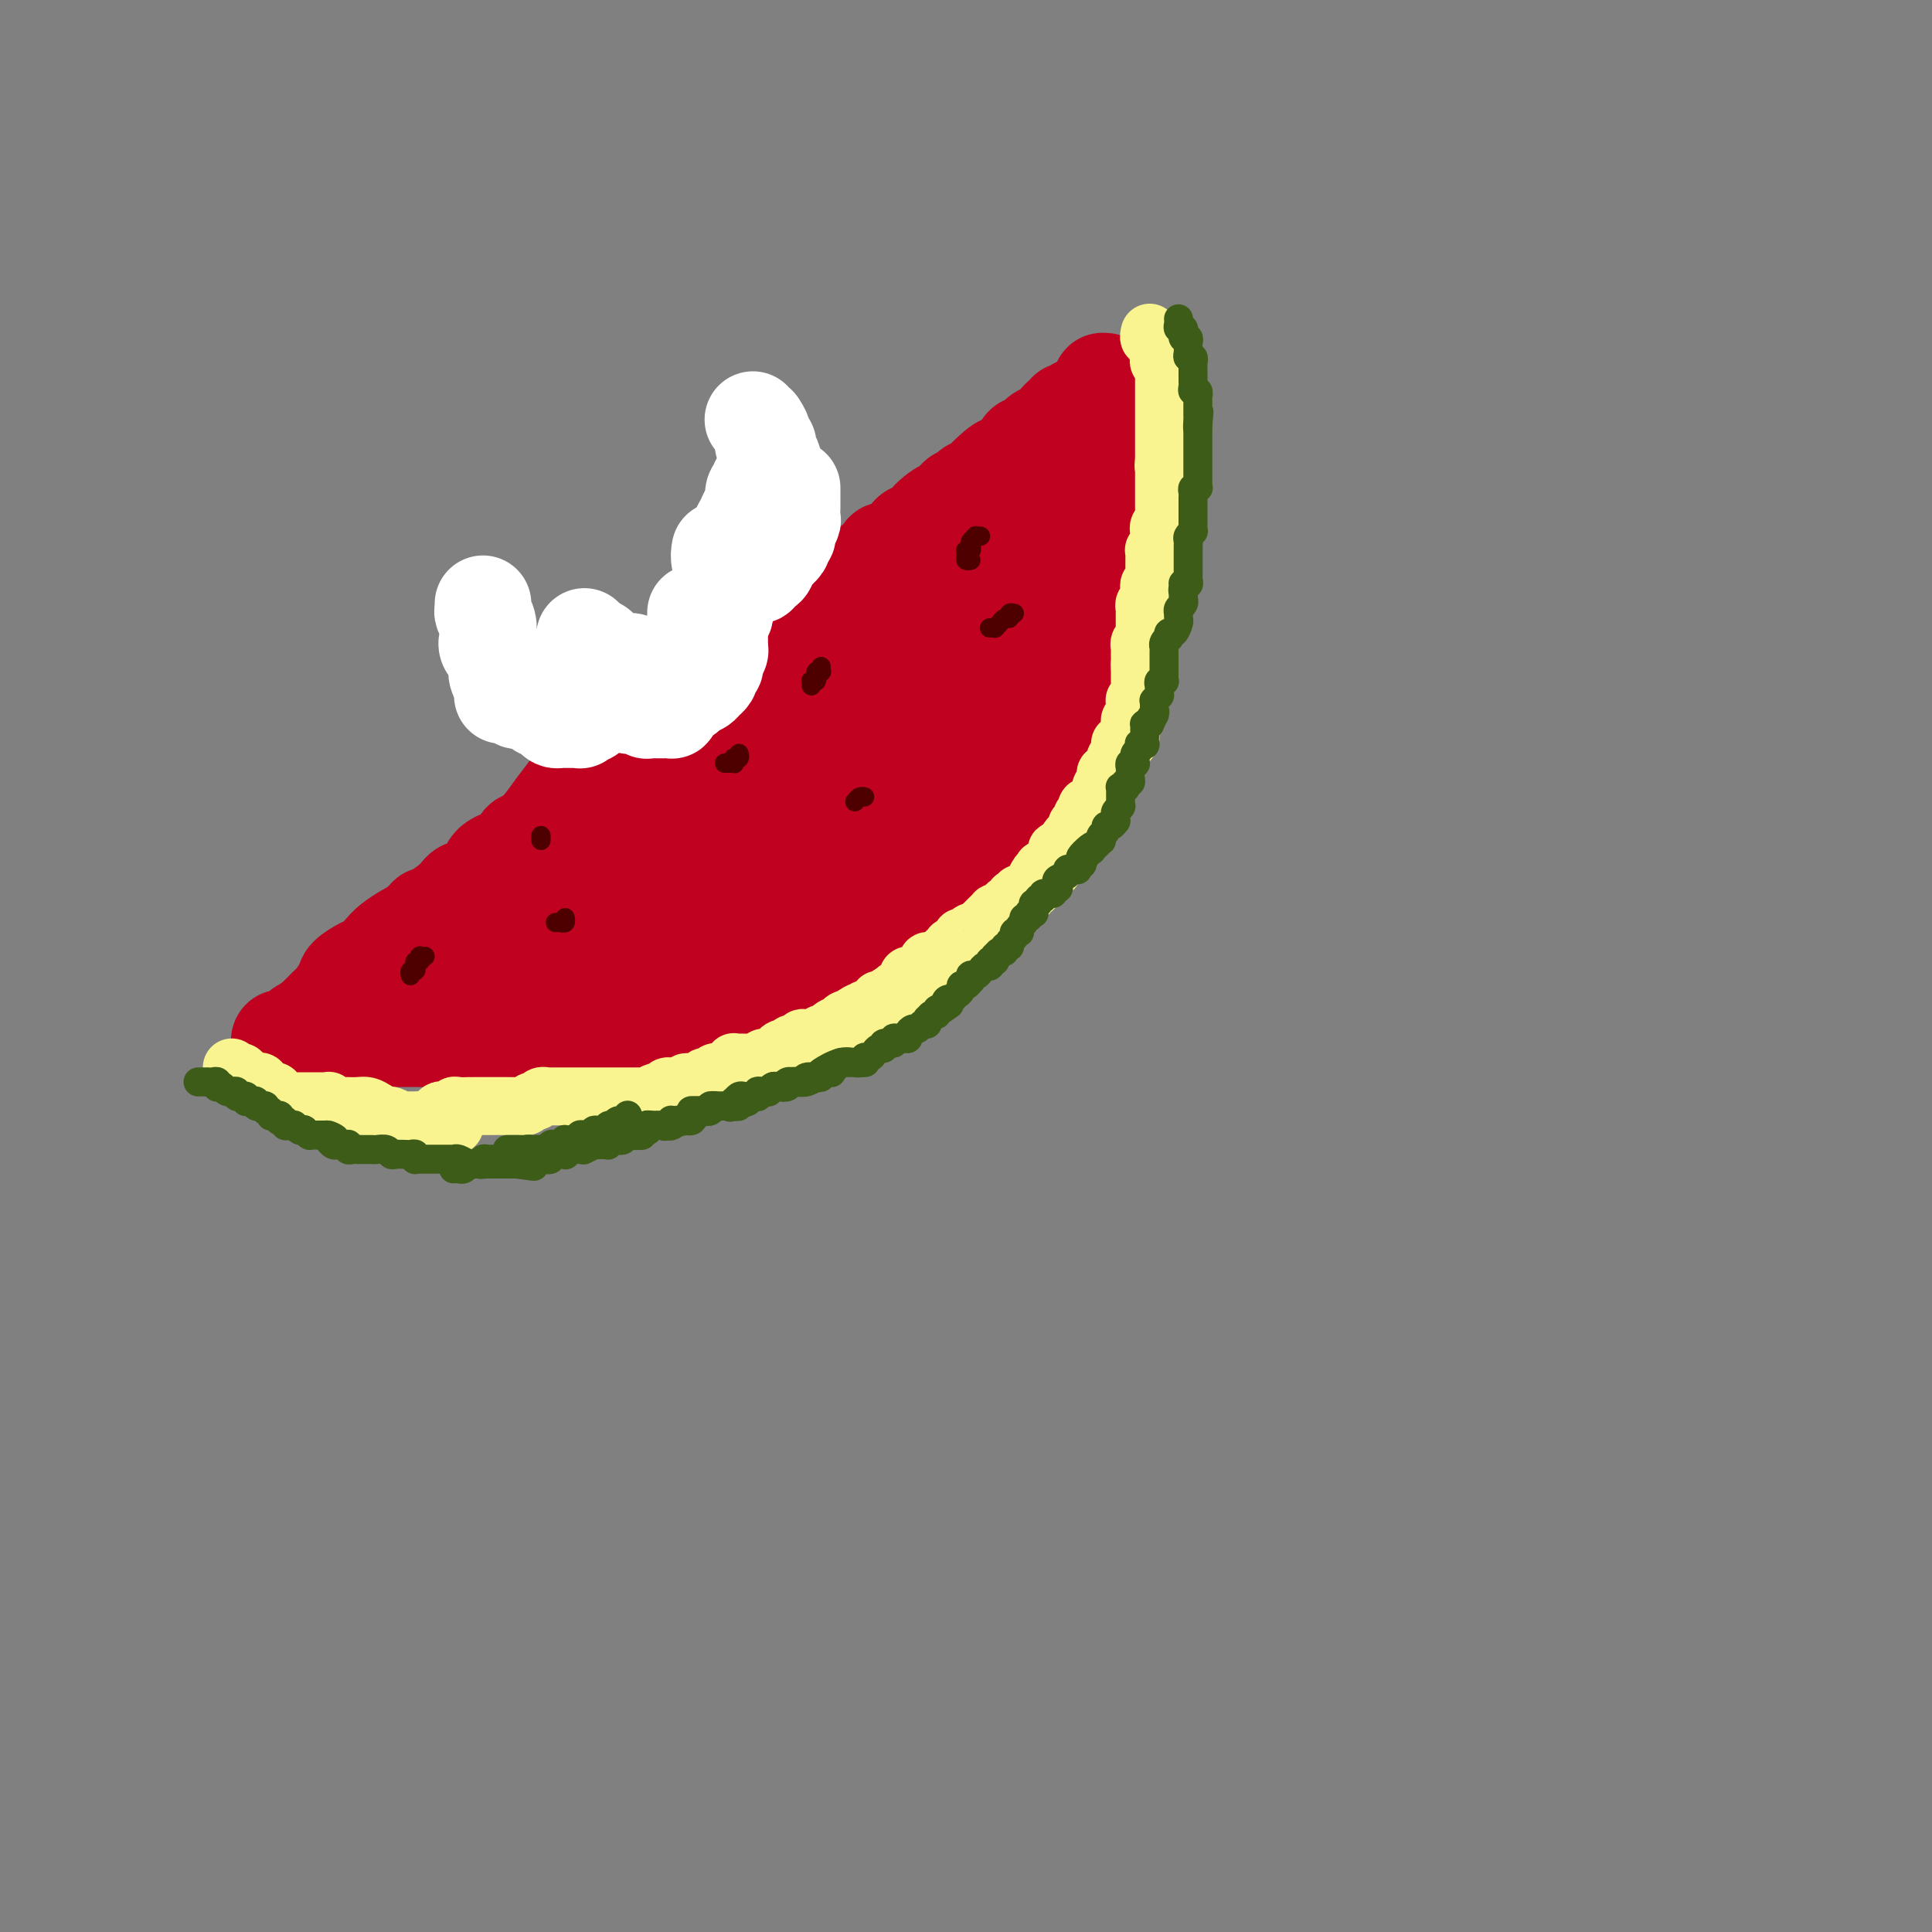 <svg viewBox='0 0 400 400' version='1.1' xmlns='http://www.w3.org/2000/svg' xmlns:xlink='http://www.w3.org/1999/xlink'><rect x="0" y="0" width="400" height="400" fill="#808080" stroke="none"/><g fill='none' stroke='#C10120' stroke-width='20' stroke-linecap='round' stroke-linejoin='round'><path d='M94,202c0.243,-1.065 0.486,-2.131 1,-3c0.514,-0.869 1.300,-1.543 2,-3c0.700,-1.457 1.313,-3.699 2,-5c0.687,-1.301 1.447,-1.663 2,-3c0.553,-1.337 0.899,-3.648 2,-5c1.101,-1.352 2.955,-1.743 4,-3c1.045,-1.257 1.280,-3.380 2,-5c0.720,-1.620 1.926,-2.736 3,-4c1.074,-1.264 2.015,-2.674 3,-4c0.985,-1.326 2.012,-2.568 3,-4c0.988,-1.432 1.936,-3.056 3,-4c1.064,-0.944 2.242,-1.210 3,-2c0.758,-0.790 1.095,-2.103 2,-3c0.905,-0.897 2.378,-1.377 3,-2c0.622,-0.623 0.391,-1.389 1,-2c0.609,-0.611 2.057,-1.069 3,-2c0.943,-0.931 1.382,-2.337 2,-3c0.618,-0.663 1.415,-0.582 2,-1c0.585,-0.418 0.960,-1.333 2,-2c1.040,-0.667 2.747,-1.086 4,-2c1.253,-0.914 2.054,-2.325 3,-3c0.946,-0.675 2.037,-0.615 3,-1c0.963,-0.385 1.797,-1.215 3,-2c1.203,-0.785 2.773,-1.525 4,-2c1.227,-0.475 2.110,-0.687 3,-1c0.890,-0.313 1.788,-0.729 3,-1c1.212,-0.271 2.738,-0.398 4,-1c1.262,-0.602 2.261,-1.681 3,-2c0.739,-0.319 1.217,0.121 2,0c0.783,-0.121 1.872,-0.803 3,-1c1.128,-0.197 2.297,0.092 3,0c0.703,-0.092 0.941,-0.564 2,-1c1.059,-0.436 2.940,-0.835 4,-1c1.060,-0.165 1.299,-0.097 2,0c0.701,0.097 1.864,0.223 3,0c1.136,-0.223 2.245,-0.796 3,-1c0.755,-0.204 1.157,-0.041 2,0c0.843,0.041 2.127,-0.042 3,0c0.873,0.042 1.336,0.207 2,0c0.664,-0.207 1.529,-0.788 2,-1c0.471,-0.212 0.549,-0.057 1,0c0.451,0.057 1.276,0.015 2,0c0.724,-0.015 1.346,-0.004 2,0c0.654,0.004 1.341,0.001 2,0c0.659,-0.001 1.290,-0.000 2,0c0.710,0.000 1.500,0.000 2,0c0.500,-0.000 0.710,0.000 1,0c0.290,-0.000 0.658,-0.000 1,0c0.342,0.000 0.656,0.000 1,0c0.344,-0.000 0.718,-0.001 1,0c0.282,0.001 0.470,0.004 1,0c0.530,-0.004 1.400,-0.016 2,0c0.600,0.016 0.931,0.061 1,0c0.069,-0.061 -0.122,-0.227 0,0c0.122,0.227 0.558,0.848 1,1c0.442,0.152 0.889,-0.167 1,0c0.111,0.167 -0.115,0.818 0,1c0.115,0.182 0.569,-0.105 1,0c0.431,0.105 0.837,0.601 1,1c0.163,0.399 0.081,0.699 0,1'/><path d='M223,126c0.713,0.846 -0.005,0.961 0,1c0.005,0.039 0.733,0.003 1,0c0.267,-0.003 0.071,0.027 0,0c-0.071,-0.027 -0.019,-0.110 0,0c0.019,0.110 0.005,0.415 0,1c-0.005,0.585 -0.001,1.452 0,2c0.001,0.548 0.000,0.778 0,1c-0.000,0.222 0.001,0.437 0,1c-0.001,0.563 -0.003,1.474 0,2c0.003,0.526 0.012,0.668 0,1c-0.012,0.332 -0.045,0.855 0,2c0.045,1.145 0.167,2.910 0,4c-0.167,1.090 -0.622,1.503 -1,2c-0.378,0.497 -0.678,1.078 -1,2c-0.322,0.922 -0.667,2.187 -1,3c-0.333,0.813 -0.655,1.175 -1,2c-0.345,0.825 -0.711,2.112 -1,3c-0.289,0.888 -0.499,1.378 -1,2c-0.501,0.622 -1.293,1.375 -2,2c-0.707,0.625 -1.329,1.120 -2,2c-0.671,0.880 -1.393,2.145 -2,3c-0.607,0.855 -1.100,1.300 -2,2c-0.900,0.700 -2.206,1.656 -3,3c-0.794,1.344 -1.076,3.076 -2,4c-0.924,0.924 -2.491,1.039 -4,2c-1.509,0.961 -2.961,2.769 -4,4c-1.039,1.231 -1.663,1.886 -3,3c-1.337,1.114 -3.385,2.688 -5,4c-1.615,1.312 -2.797,2.362 -4,3c-1.203,0.638 -2.426,0.865 -4,2c-1.574,1.135 -3.500,3.176 -5,4c-1.500,0.824 -2.576,0.429 -4,1c-1.424,0.571 -3.197,2.109 -5,3c-1.803,0.891 -3.636,1.134 -5,2c-1.364,0.866 -2.258,2.355 -4,3c-1.742,0.645 -4.333,0.447 -6,1c-1.667,0.553 -2.409,1.859 -4,3c-1.591,1.141 -4.032,2.119 -6,3c-1.968,0.881 -3.462,1.664 -5,2c-1.538,0.336 -3.121,0.223 -5,1c-1.879,0.777 -4.053,2.443 -6,3c-1.947,0.557 -3.668,0.006 -5,0c-1.332,-0.006 -2.276,0.534 -4,1c-1.724,0.466 -4.228,0.858 -6,1c-1.772,0.142 -2.812,0.035 -4,0c-1.188,-0.035 -2.524,0.001 -4,0c-1.476,-0.001 -3.092,-0.041 -4,0c-0.908,0.041 -1.108,0.162 -2,0c-0.892,-0.162 -2.478,-0.609 -3,-1c-0.522,-0.391 0.018,-0.728 0,-1c-0.018,-0.272 -0.594,-0.480 -1,-1c-0.406,-0.520 -0.642,-1.354 -1,-2c-0.358,-0.646 -0.837,-1.105 -1,-2c-0.163,-0.895 -0.011,-2.228 0,-3c0.011,-0.772 -0.119,-0.985 0,-2c0.119,-1.015 0.488,-2.833 1,-4c0.512,-1.167 1.168,-1.683 2,-3c0.832,-1.317 1.842,-3.436 3,-5c1.158,-1.564 2.466,-2.575 4,-4c1.534,-1.425 3.296,-3.264 5,-5c1.704,-1.736 3.352,-3.368 5,-5'/><path d='M111,179c3.946,-4.328 4.311,-4.147 6,-5c1.689,-0.853 4.700,-2.741 7,-4c2.300,-1.259 3.888,-1.891 6,-3c2.112,-1.109 4.749,-2.695 7,-4c2.251,-1.305 4.115,-2.329 6,-3c1.885,-0.671 3.792,-0.987 6,-2c2.208,-1.013 4.718,-2.721 7,-4c2.282,-1.279 4.334,-2.130 6,-3c1.666,-0.870 2.944,-1.760 5,-3c2.056,-1.240 4.889,-2.831 7,-4c2.111,-1.169 3.499,-1.916 5,-3c1.501,-1.084 3.116,-2.504 5,-4c1.884,-1.496 4.038,-3.069 6,-4c1.962,-0.931 3.734,-1.220 5,-2c1.266,-0.780 2.028,-2.051 3,-3c0.972,-0.949 2.156,-1.577 3,-2c0.844,-0.423 1.348,-0.642 2,-1c0.652,-0.358 1.453,-0.857 2,-1c0.547,-0.143 0.841,0.069 1,0c0.159,-0.069 0.182,-0.420 0,0c-0.182,0.420 -0.569,1.611 -1,2c-0.431,0.389 -0.906,-0.024 -2,1c-1.094,1.024 -2.808,3.483 -4,5c-1.192,1.517 -1.862,2.091 -3,3c-1.138,0.909 -2.744,2.153 -5,4c-2.256,1.847 -5.161,4.295 -8,6c-2.839,1.705 -5.611,2.665 -8,4c-2.389,1.335 -4.395,3.045 -7,5c-2.605,1.955 -5.809,4.153 -9,6c-3.191,1.847 -6.368,3.341 -9,5c-2.632,1.659 -4.717,3.482 -7,5c-2.283,1.518 -4.762,2.729 -7,4c-2.238,1.271 -4.235,2.601 -6,4c-1.765,1.399 -3.299,2.869 -5,4c-1.701,1.131 -3.571,1.925 -5,3c-1.429,1.075 -2.419,2.432 -3,3c-0.581,0.568 -0.755,0.348 -1,1c-0.245,0.652 -0.563,2.175 -1,3c-0.437,0.825 -0.995,0.953 -1,1c-0.005,0.047 0.542,0.012 1,0c0.458,-0.012 0.826,-0.001 1,0c0.174,0.001 0.153,-0.009 1,0c0.847,0.009 2.562,0.037 4,0c1.438,-0.037 2.598,-0.138 4,0c1.402,0.138 3.047,0.517 5,0c1.953,-0.517 4.215,-1.930 7,-3c2.785,-1.070 6.095,-1.798 9,-3c2.905,-1.202 5.406,-2.880 8,-4c2.594,-1.120 5.281,-1.684 8,-3c2.719,-1.316 5.471,-3.384 8,-5c2.529,-1.616 4.835,-2.781 7,-4c2.165,-1.219 4.190,-2.491 6,-4c1.810,-1.509 3.405,-3.254 5,-5'/><path d='M188,162c7.404,-4.687 4.912,-3.904 4,-4c-0.912,-0.096 -0.246,-1.069 0,-2c0.246,-0.931 0.073,-1.818 0,-2c-0.073,-0.182 -0.045,0.342 0,0c0.045,-0.342 0.106,-1.550 0,-2c-0.106,-0.450 -0.378,-0.143 -1,0c-0.622,0.143 -1.594,0.123 -2,0c-0.406,-0.123 -0.247,-0.350 -1,0c-0.753,0.350 -2.418,1.277 -4,2c-1.582,0.723 -3.080,1.241 -5,2c-1.920,0.759 -4.263,1.758 -6,3c-1.737,1.242 -2.867,2.726 -5,4c-2.133,1.274 -5.267,2.336 -8,4c-2.733,1.664 -5.064,3.929 -8,6c-2.936,2.071 -6.476,3.950 -9,6c-2.524,2.050 -4.032,4.273 -6,6c-1.968,1.727 -4.398,2.959 -7,5c-2.602,2.041 -5.377,4.891 -7,7c-1.623,2.109 -2.094,3.476 -3,5c-0.906,1.524 -2.246,3.206 -3,4c-0.754,0.794 -0.922,0.700 -1,1c-0.078,0.300 -0.064,0.993 0,1c0.064,0.007 0.180,-0.674 1,-1c0.820,-0.326 2.346,-0.299 4,-1c1.654,-0.701 3.436,-2.132 5,-3c1.564,-0.868 2.908,-1.174 5,-2c2.092,-0.826 4.931,-2.171 7,-3c2.069,-0.829 3.368,-1.140 5,-2c1.632,-0.860 3.598,-2.269 5,-3c1.402,-0.731 2.242,-0.785 3,-1c0.758,-0.215 1.435,-0.592 2,-1c0.565,-0.408 1.017,-0.848 1,-1c-0.017,-0.152 -0.502,-0.018 -1,0c-0.498,0.018 -1.007,-0.080 -1,0c0.007,0.080 0.531,0.340 0,1c-0.531,0.660 -2.116,1.721 -3,2c-0.884,0.279 -1.067,-0.223 -2,0c-0.933,0.223 -2.615,1.173 -4,2c-1.385,0.827 -2.474,1.532 -4,2c-1.526,0.468 -3.488,0.700 -5,1c-1.512,0.300 -2.572,0.669 -4,1c-1.428,0.331 -3.224,0.625 -5,1c-1.776,0.375 -3.531,0.833 -5,1c-1.469,0.167 -2.651,0.045 -4,0c-1.349,-0.045 -2.863,-0.012 -4,0c-1.137,0.012 -1.896,0.003 -2,0c-0.104,-0.003 0.448,-0.002 1,0'/><path d='M111,201c-4.147,0.666 -0.515,0.331 1,0c1.515,-0.331 0.913,-0.659 1,-1c0.087,-0.341 0.862,-0.696 2,-1c1.138,-0.304 2.640,-0.556 4,-1c1.360,-0.444 2.578,-1.081 4,-2c1.422,-0.919 3.048,-2.122 5,-3c1.952,-0.878 4.231,-1.432 6,-2c1.769,-0.568 3.027,-1.149 5,-2c1.973,-0.851 4.659,-1.973 7,-3c2.341,-1.027 4.337,-1.959 6,-3c1.663,-1.041 2.994,-2.192 5,-3c2.006,-0.808 4.686,-1.272 7,-2c2.314,-0.728 4.263,-1.721 6,-3c1.737,-1.279 3.262,-2.846 5,-4c1.738,-1.154 3.689,-1.897 6,-3c2.311,-1.103 4.983,-2.568 7,-4c2.017,-1.432 3.380,-2.830 5,-4c1.620,-1.170 3.498,-2.110 5,-3c1.502,-0.890 2.627,-1.729 4,-3c1.373,-1.271 2.994,-2.973 4,-4c1.006,-1.027 1.397,-1.380 2,-2c0.603,-0.620 1.418,-1.508 2,-2c0.582,-0.492 0.930,-0.587 1,-1c0.070,-0.413 -0.139,-1.143 0,-2c0.139,-0.857 0.625,-1.839 1,-2c0.375,-0.161 0.640,0.501 1,0c0.360,-0.501 0.813,-2.165 1,-3c0.187,-0.835 0.106,-0.839 0,-1c-0.106,-0.161 -0.236,-0.477 0,-1c0.236,-0.523 0.837,-1.254 1,-2c0.163,-0.746 -0.114,-1.509 0,-2c0.114,-0.491 0.618,-0.710 1,-1c0.382,-0.290 0.642,-0.653 1,-1c0.358,-0.347 0.814,-0.680 1,-1c0.186,-0.320 0.102,-0.626 0,-1c-0.102,-0.374 -0.224,-0.814 0,-1c0.224,-0.186 0.792,-0.118 1,0c0.208,0.118 0.057,0.285 0,0c-0.057,-0.285 -0.018,-1.023 0,-1c0.018,0.023 0.017,0.807 0,1c-0.017,0.193 -0.050,-0.203 0,0c0.050,0.203 0.182,1.006 0,2c-0.182,0.994 -0.678,2.179 -1,3c-0.322,0.821 -0.470,1.276 -1,2c-0.530,0.724 -1.440,1.716 -2,3c-0.560,1.284 -0.769,2.861 -1,4c-0.231,1.139 -0.485,1.841 -1,3c-0.515,1.159 -1.293,2.775 -2,4c-0.707,1.225 -1.344,2.061 -2,3c-0.656,0.939 -1.330,1.983 -2,3c-0.670,1.017 -1.335,2.009 -2,3'/><path d='M205,157c-2.767,5.298 -2.683,3.043 -3,3c-0.317,-0.043 -1.034,2.124 -2,3c-0.966,0.876 -2.180,0.460 -3,1c-0.820,0.540 -1.246,2.038 -2,3c-0.754,0.962 -1.836,1.390 -3,2c-1.164,0.610 -2.411,1.403 -4,2c-1.589,0.597 -3.520,0.998 -5,2c-1.480,1.002 -2.509,2.607 -4,3c-1.491,0.393 -3.443,-0.424 -5,0c-1.557,0.424 -2.719,2.089 -4,3c-1.281,0.911 -2.683,1.066 -4,1c-1.317,-0.066 -2.551,-0.354 -4,0c-1.449,0.354 -3.112,1.351 -4,2c-0.888,0.649 -1.000,0.949 -2,1c-1.000,0.051 -2.888,-0.146 -4,0c-1.112,0.146 -1.448,0.634 -2,1c-0.552,0.366 -1.322,0.609 -2,1c-0.678,0.391 -1.266,0.931 -2,1c-0.734,0.069 -1.614,-0.334 -2,0c-0.386,0.334 -0.278,1.403 -1,2c-0.722,0.597 -2.273,0.720 -3,1c-0.727,0.280 -0.630,0.716 -1,1c-0.370,0.284 -1.209,0.415 -2,1c-0.791,0.585 -1.536,1.624 -2,2c-0.464,0.376 -0.646,0.090 -1,0c-0.354,-0.090 -0.879,0.014 -1,0c-0.121,-0.014 0.164,-0.148 0,0c-0.164,0.148 -0.775,0.578 -1,1c-0.225,0.422 -0.064,0.835 0,1c0.064,0.165 0.032,0.083 0,0'/><path d='M76,207c0.406,-0.367 0.811,-0.734 1,-1c0.189,-0.266 0.161,-0.430 1,-1c0.839,-0.570 2.544,-1.545 3,-2c0.456,-0.455 -0.335,-0.391 0,-1c0.335,-0.609 1.798,-1.892 3,-3c1.202,-1.108 2.143,-2.041 3,-3c0.857,-0.959 1.631,-1.942 3,-3c1.369,-1.058 3.332,-2.189 4,-3c0.668,-0.811 0.041,-1.303 1,-2c0.959,-0.697 3.505,-1.599 5,-3c1.495,-1.401 1.939,-3.299 3,-4c1.061,-0.701 2.738,-0.204 4,-1c1.262,-0.796 2.110,-2.885 3,-4c0.890,-1.115 1.823,-1.256 3,-2c1.177,-0.744 2.600,-2.090 4,-3c1.400,-0.910 2.778,-1.385 4,-2c1.222,-0.615 2.289,-1.370 3,-2c0.711,-0.630 1.065,-1.135 2,-2c0.935,-0.865 2.450,-2.090 4,-3c1.550,-0.910 3.136,-1.506 4,-2c0.864,-0.494 1.007,-0.885 2,-2c0.993,-1.115 2.835,-2.955 4,-4c1.165,-1.045 1.653,-1.295 3,-2c1.347,-0.705 3.555,-1.865 5,-3c1.445,-1.135 2.129,-2.244 3,-3c0.871,-0.756 1.928,-1.160 3,-2c1.072,-0.840 2.159,-2.117 3,-3c0.841,-0.883 1.438,-1.374 2,-2c0.562,-0.626 1.090,-1.389 2,-2c0.910,-0.611 2.201,-1.071 3,-2c0.799,-0.929 1.106,-2.328 2,-3c0.894,-0.672 2.375,-0.618 3,-1c0.625,-0.382 0.393,-1.202 1,-2c0.607,-0.798 2.054,-1.576 3,-2c0.946,-0.424 1.390,-0.495 2,-1c0.610,-0.505 1.384,-1.444 2,-2c0.616,-0.556 1.072,-0.727 2,-1c0.928,-0.273 2.328,-0.647 3,-1c0.672,-0.353 0.616,-0.685 1,-1c0.384,-0.315 1.206,-0.613 2,-1c0.794,-0.387 1.559,-0.863 2,-1c0.441,-0.137 0.559,0.065 1,0c0.441,-0.065 1.206,-0.399 2,-1c0.794,-0.601 1.616,-1.471 2,-2c0.384,-0.529 0.328,-0.719 1,-1c0.672,-0.281 2.072,-0.653 3,-1c0.928,-0.347 1.386,-0.670 2,-1c0.614,-0.330 1.385,-0.666 2,-1c0.615,-0.334 1.076,-0.667 2,-1c0.924,-0.333 2.312,-0.666 3,-1c0.688,-0.334 0.675,-0.667 1,-1c0.325,-0.333 0.989,-0.664 2,-1c1.011,-0.336 2.369,-0.678 3,-1c0.631,-0.322 0.536,-0.625 1,-1c0.464,-0.375 1.487,-0.822 2,-1c0.513,-0.178 0.515,-0.085 1,0c0.485,0.085 1.453,0.164 2,0c0.547,-0.164 0.672,-0.570 1,-1c0.328,-0.430 0.857,-0.885 1,-1c0.143,-0.115 -0.102,0.110 0,0c0.102,-0.110 0.551,-0.555 1,-1'/><path d='M220,102c8.592,-4.581 3.073,-1.035 1,0c-2.073,1.035 -0.700,-0.441 0,-1c0.700,-0.559 0.727,-0.201 1,0c0.273,0.201 0.791,0.246 1,0c0.209,-0.246 0.107,-0.784 0,-1c-0.107,-0.216 -0.221,-0.109 0,0c0.221,0.109 0.778,0.222 1,0c0.222,-0.222 0.111,-0.777 0,-1c-0.111,-0.223 -0.222,-0.112 0,0c0.222,0.112 0.777,0.225 1,0c0.223,-0.225 0.112,-0.790 0,-1c-0.112,-0.210 -0.226,-0.066 0,0c0.226,0.066 0.793,0.053 1,0c0.207,-0.053 0.056,-0.146 0,0c-0.056,0.146 -0.015,0.531 0,1c0.015,0.469 0.004,1.021 0,2c-0.004,0.979 -0.000,2.384 0,3c0.000,0.616 -0.004,0.443 0,1c0.004,0.557 0.015,1.844 0,3c-0.015,1.156 -0.056,2.182 0,3c0.056,0.818 0.207,1.427 0,2c-0.207,0.573 -0.774,1.111 -1,2c-0.226,0.889 -0.112,2.130 0,3c0.112,0.870 0.224,1.369 0,2c-0.224,0.631 -0.782,1.394 -1,2c-0.218,0.606 -0.096,1.055 0,2c0.096,0.945 0.166,2.385 0,3c-0.166,0.615 -0.569,0.406 -1,1c-0.431,0.594 -0.889,1.992 -1,3c-0.111,1.008 0.124,1.626 0,2c-0.124,0.374 -0.606,0.505 -1,1c-0.394,0.495 -0.701,1.354 -1,2c-0.299,0.646 -0.591,1.079 -1,2c-0.409,0.921 -0.935,2.330 -1,3c-0.065,0.670 0.330,0.602 0,1c-0.330,0.398 -1.384,1.261 -2,2c-0.616,0.739 -0.794,1.353 -1,2c-0.206,0.647 -0.440,1.328 -1,2c-0.560,0.672 -1.445,1.335 -2,2c-0.555,0.665 -0.781,1.333 -1,2c-0.219,0.667 -0.430,1.333 -1,2c-0.570,0.667 -1.500,1.333 -2,2c-0.500,0.667 -0.572,1.333 -1,2c-0.428,0.667 -1.214,1.333 -2,2'/><path d='M205,160c-3.053,5.770 -1.185,3.697 -1,3c0.185,-0.697 -1.311,-0.016 -2,1c-0.689,1.016 -0.570,2.366 -1,3c-0.430,0.634 -1.409,0.550 -2,1c-0.591,0.450 -0.793,1.434 -1,2c-0.207,0.566 -0.419,0.715 -1,1c-0.581,0.285 -1.531,0.705 -2,1c-0.469,0.295 -0.458,0.464 -1,1c-0.542,0.536 -1.638,1.439 -2,2c-0.362,0.561 0.011,0.779 0,1c-0.011,0.221 -0.406,0.443 -1,1c-0.594,0.557 -1.387,1.449 -2,2c-0.613,0.551 -1.047,0.762 -1,1c0.047,0.238 0.574,0.502 0,1c-0.574,0.498 -2.251,1.231 -3,2c-0.749,0.769 -0.571,1.576 -1,2c-0.429,0.424 -1.466,0.466 -2,1c-0.534,0.534 -0.567,1.561 -1,2c-0.433,0.439 -1.267,0.288 -2,1c-0.733,0.712 -1.367,2.285 -2,3c-0.633,0.715 -1.267,0.573 -2,1c-0.733,0.427 -1.567,1.423 -2,2c-0.433,0.577 -0.467,0.736 -1,1c-0.533,0.264 -1.565,0.634 -2,1c-0.435,0.366 -0.273,0.727 -1,1c-0.727,0.273 -2.344,0.458 -3,1c-0.656,0.542 -0.350,1.442 -1,2c-0.650,0.558 -2.256,0.776 -3,1c-0.744,0.224 -0.625,0.455 -1,1c-0.375,0.545 -1.245,1.402 -2,2c-0.755,0.598 -1.394,0.935 -2,1c-0.606,0.065 -1.177,-0.141 -2,0c-0.823,0.141 -1.896,0.629 -3,1c-1.104,0.371 -2.238,0.624 -3,1c-0.762,0.376 -1.153,0.875 -2,1c-0.847,0.125 -2.150,-0.125 -3,0c-0.850,0.125 -1.246,0.626 -2,1c-0.754,0.374 -1.865,0.620 -3,1c-1.135,0.380 -2.295,0.894 -3,1c-0.705,0.106 -0.955,-0.196 -2,0c-1.045,0.196 -2.886,0.890 -4,1c-1.114,0.110 -1.501,-0.363 -2,0c-0.499,0.363 -1.110,1.561 -2,2c-0.890,0.439 -2.059,0.118 -3,0c-0.941,-0.118 -1.656,-0.031 -2,0c-0.344,0.031 -0.319,0.008 -1,0c-0.681,-0.008 -2.070,-0.002 -3,0c-0.930,0.002 -1.403,0.001 -2,0c-0.597,-0.001 -1.319,-0.000 -2,0c-0.681,0.000 -1.322,0.000 -2,0c-0.678,-0.000 -1.393,-0.000 -2,0c-0.607,0.000 -1.107,0.000 -2,0c-0.893,-0.000 -2.180,-0.000 -3,0c-0.820,0.000 -1.173,0.000 -2,0c-0.827,-0.000 -2.127,-0.000 -3,0c-0.873,0.000 -1.317,0.000 -2,0c-0.683,-0.000 -1.603,-0.000 -2,0c-0.397,0.000 -0.271,0.000 -1,0c-0.729,-0.000 -2.312,-0.000 -3,0c-0.688,0.000 -0.482,0.000 -1,0c-0.518,-0.000 -1.759,-0.000 -3,0'/><path d='M87,215c-6.146,-0.000 -2.010,-0.000 -1,0c1.010,0.000 -1.105,0.000 -2,0c-0.895,-0.000 -0.568,-0.000 -1,0c-0.432,0.000 -1.621,0.000 -2,0c-0.379,-0.000 0.052,-0.000 0,0c-0.052,0.000 -0.589,0.000 -1,0c-0.411,-0.000 -0.698,-0.000 -1,0c-0.302,0.000 -0.618,0.001 -1,0c-0.382,-0.001 -0.828,-0.004 -1,0c-0.172,0.004 -0.070,0.015 0,0c0.070,-0.015 0.107,-0.057 0,0c-0.107,0.057 -0.358,0.212 -1,0c-0.642,-0.212 -1.675,-0.793 -2,-1c-0.325,-0.207 0.058,-0.041 0,0c-0.058,0.041 -0.555,-0.041 -1,0c-0.445,0.041 -0.836,0.207 -1,0c-0.164,-0.207 -0.099,-0.788 0,-1c0.099,-0.212 0.234,-0.056 0,0c-0.234,0.056 -0.837,0.011 -1,0c-0.163,-0.011 0.114,0.011 0,0c-0.114,-0.011 -0.618,-0.056 -1,0c-0.382,0.056 -0.641,0.211 -1,0c-0.359,-0.211 -0.817,-0.789 -1,-1c-0.183,-0.211 -0.091,-0.055 0,0c0.091,0.055 0.182,0.011 0,0c-0.182,-0.011 -0.638,0.012 -1,0c-0.362,-0.012 -0.630,-0.059 -1,0c-0.370,0.059 -0.842,0.223 -1,0c-0.158,-0.223 -0.000,-0.834 0,-1c0.000,-0.166 -0.156,0.112 0,0c0.156,-0.112 0.623,-0.614 1,-1c0.377,-0.386 0.662,-0.655 1,-1c0.338,-0.345 0.727,-0.765 1,-1c0.273,-0.235 0.429,-0.286 1,-1c0.571,-0.714 1.557,-2.092 2,-3c0.443,-0.908 0.344,-1.345 1,-2c0.656,-0.655 2.066,-1.527 3,-2c0.934,-0.473 1.391,-0.547 2,-1c0.609,-0.453 1.369,-1.286 2,-2c0.631,-0.714 1.131,-1.307 2,-2c0.869,-0.693 2.105,-1.484 3,-2c0.895,-0.516 1.447,-0.758 2,-1'/><path d='M86,192c3.640,-3.527 2.239,-2.344 2,-2c-0.239,0.344 0.685,-0.152 2,-1c1.315,-0.848 3.021,-2.047 4,-3c0.979,-0.953 1.230,-1.658 2,-2c0.770,-0.342 2.060,-0.319 3,-1c0.940,-0.681 1.530,-2.065 2,-3c0.470,-0.935 0.820,-1.420 2,-2c1.180,-0.580 3.189,-1.253 4,-2c0.811,-0.747 0.425,-1.566 1,-2c0.575,-0.434 2.112,-0.484 3,-1c0.888,-0.516 1.126,-1.499 2,-2c0.874,-0.501 2.383,-0.519 3,-1c0.617,-0.481 0.340,-1.423 1,-2c0.660,-0.577 2.255,-0.787 3,-1c0.745,-0.213 0.640,-0.427 1,-1c0.360,-0.573 1.185,-1.504 2,-2c0.815,-0.496 1.621,-0.557 2,-1c0.379,-0.443 0.332,-1.269 1,-2c0.668,-0.731 2.052,-1.368 3,-2c0.948,-0.632 1.460,-1.257 2,-2c0.540,-0.743 1.109,-1.602 2,-2c0.891,-0.398 2.105,-0.334 3,-1c0.895,-0.666 1.470,-2.061 2,-3c0.530,-0.939 1.015,-1.421 2,-2c0.985,-0.579 2.471,-1.253 3,-2c0.529,-0.747 0.101,-1.565 1,-2c0.899,-0.435 3.126,-0.487 4,-1c0.874,-0.513 0.394,-1.487 1,-2c0.606,-0.513 2.297,-0.565 3,-1c0.703,-0.435 0.418,-1.253 1,-2c0.582,-0.747 2.030,-1.421 3,-2c0.970,-0.579 1.464,-1.062 2,-2c0.536,-0.938 1.116,-2.332 2,-3c0.884,-0.668 2.071,-0.612 3,-1c0.929,-0.388 1.601,-1.221 2,-2c0.399,-0.779 0.525,-1.504 1,-2c0.475,-0.496 1.297,-0.761 2,-1c0.703,-0.239 1.285,-0.450 2,-1c0.715,-0.550 1.561,-1.438 2,-2c0.439,-0.562 0.470,-0.799 1,-1c0.530,-0.201 1.561,-0.367 2,-1c0.439,-0.633 0.288,-1.733 1,-2c0.712,-0.267 2.288,0.298 3,0c0.712,-0.298 0.562,-1.460 1,-2c0.438,-0.540 1.466,-0.459 2,-1c0.534,-0.541 0.575,-1.703 1,-2c0.425,-0.297 1.236,0.271 2,0c0.764,-0.271 1.481,-1.381 2,-2c0.519,-0.619 0.838,-0.747 1,-1c0.162,-0.253 0.165,-0.632 1,-1c0.835,-0.368 2.500,-0.724 3,-1c0.500,-0.276 -0.165,-0.473 0,-1c0.165,-0.527 1.161,-1.384 2,-2c0.839,-0.616 1.521,-0.992 2,-1c0.479,-0.008 0.754,0.353 1,0c0.246,-0.353 0.464,-1.418 1,-2c0.536,-0.582 1.389,-0.681 2,-1c0.611,-0.319 0.978,-0.859 1,-1c0.022,-0.141 -0.302,0.116 0,0c0.302,-0.116 1.229,-0.605 2,-1c0.771,-0.395 1.385,-0.698 2,-1'/><path d='M205,99c18.661,-14.565 5.812,-4.479 1,-1c-4.812,3.479 -1.589,0.350 0,-1c1.589,-1.350 1.544,-0.923 2,-1c0.456,-0.077 1.414,-0.660 2,-1c0.586,-0.340 0.800,-0.438 1,-1c0.200,-0.562 0.386,-1.589 1,-2c0.614,-0.411 1.656,-0.205 2,0c0.344,0.205 -0.009,0.410 0,0c0.009,-0.410 0.380,-1.433 1,-2c0.620,-0.567 1.490,-0.676 2,-1c0.510,-0.324 0.662,-0.861 1,-1c0.338,-0.139 0.864,0.122 1,0c0.136,-0.122 -0.117,-0.626 0,-1c0.117,-0.374 0.606,-0.618 1,-1c0.394,-0.382 0.694,-0.902 1,-1c0.306,-0.098 0.618,0.225 1,0c0.382,-0.225 0.834,-1.000 1,-1c0.166,0.000 0.045,0.775 0,1c-0.045,0.225 -0.013,-0.099 0,0c0.013,0.099 0.007,0.621 0,1c-0.007,0.379 -0.016,0.616 0,1c0.016,0.384 0.057,0.914 0,1c-0.057,0.086 -0.211,-0.273 0,0c0.211,0.273 0.789,1.177 1,2c0.211,0.823 0.057,1.566 0,2c-0.057,0.434 -0.015,0.559 0,1c0.015,0.441 0.004,1.197 0,2c-0.004,0.803 -0.001,1.652 0,2c0.001,0.348 0.000,0.196 0,1c-0.000,0.804 -0.000,2.565 0,3c0.000,0.435 0.000,-0.456 0,0c-0.000,0.456 -0.000,2.257 0,3c0.000,0.743 0.000,0.426 0,1c-0.000,0.574 -0.000,2.039 0,3c0.000,0.961 0.000,1.417 0,2c-0.000,0.583 -0.000,1.291 0,2'/><path d='M224,112c0.464,4.675 0.124,2.862 0,2c-0.124,-0.862 -0.033,-0.774 0,0c0.033,0.774 0.009,2.234 0,3c-0.009,0.766 -0.001,0.838 0,1c0.001,0.162 -0.003,0.415 0,1c0.003,0.585 0.015,1.503 0,2c-0.015,0.497 -0.055,0.573 0,1c0.055,0.427 0.207,1.203 0,2c-0.207,0.797 -0.772,1.613 -1,2c-0.228,0.387 -0.118,0.345 0,1c0.118,0.655 0.243,2.007 0,3c-0.243,0.993 -0.854,1.628 -1,2c-0.146,0.372 0.172,0.480 0,1c-0.172,0.520 -0.835,1.453 -1,2c-0.165,0.547 0.167,0.709 0,1c-0.167,0.291 -0.833,0.712 -1,1c-0.167,0.288 0.166,0.444 0,1c-0.166,0.556 -0.831,1.514 -1,2c-0.169,0.486 0.159,0.501 0,1c-0.159,0.499 -0.803,1.481 -1,2c-0.197,0.519 0.054,0.575 0,1c-0.054,0.425 -0.413,1.220 -1,2c-0.587,0.780 -1.400,1.546 -2,2c-0.600,0.454 -0.985,0.598 -1,1c-0.015,0.402 0.342,1.063 0,2c-0.342,0.937 -1.383,2.152 -2,3c-0.617,0.848 -0.809,1.331 -1,2c-0.191,0.669 -0.381,1.523 -1,2c-0.619,0.477 -1.667,0.576 -2,1c-0.333,0.424 0.051,1.175 0,2c-0.051,0.825 -0.535,1.726 -1,2c-0.465,0.274 -0.911,-0.080 -1,0c-0.089,0.080 0.180,0.594 0,1c-0.180,0.406 -0.809,0.704 -1,1c-0.191,0.296 0.056,0.590 0,1c-0.056,0.410 -0.414,0.935 -1,1c-0.586,0.065 -1.400,-0.329 -2,0c-0.600,0.329 -0.987,1.382 -1,2c-0.013,0.618 0.347,0.800 0,1c-0.347,0.200 -1.402,0.417 -2,1c-0.598,0.583 -0.738,1.531 -1,2c-0.262,0.469 -0.647,0.458 -1,1c-0.353,0.542 -0.673,1.638 -1,2c-0.327,0.362 -0.662,-0.008 -1,0c-0.338,0.008 -0.681,0.396 -1,1c-0.319,0.604 -0.614,1.424 -1,2c-0.386,0.576 -0.862,0.909 -1,1c-0.138,0.091 0.062,-0.060 0,0c-0.062,0.060 -0.387,0.330 -1,1c-0.613,0.670 -1.515,1.741 -2,2c-0.485,0.259 -0.554,-0.295 -1,0c-0.446,0.295 -1.269,1.440 -2,2c-0.731,0.560 -1.369,0.535 -2,1c-0.631,0.465 -1.253,1.421 -2,2c-0.747,0.579 -1.619,0.780 -2,1c-0.381,0.220 -0.272,0.458 -1,1c-0.728,0.542 -2.292,1.388 -3,2c-0.708,0.612 -0.561,0.989 -1,1c-0.439,0.011 -1.464,-0.343 -2,0c-0.536,0.343 -0.582,1.384 -1,2c-0.418,0.616 -1.209,0.808 -2,1'/><path d='M170,196c-5.464,4.821 -1.624,1.874 -1,1c0.624,-0.874 -1.968,0.326 -3,1c-1.032,0.674 -0.503,0.824 -1,1c-0.497,0.176 -2.020,0.379 -3,1c-0.980,0.621 -1.418,1.659 -2,2c-0.582,0.341 -1.306,-0.015 -2,0c-0.694,0.015 -1.356,0.400 -2,1c-0.644,0.600 -1.271,1.413 -2,2c-0.729,0.587 -1.561,0.946 -2,1c-0.439,0.054 -0.484,-0.197 -1,0c-0.516,0.197 -1.502,0.841 -2,1c-0.498,0.159 -0.509,-0.169 -1,0c-0.491,0.169 -1.463,0.833 -2,1c-0.537,0.167 -0.641,-0.163 -1,0c-0.359,0.163 -0.974,0.818 -2,1c-1.026,0.182 -2.463,-0.110 -3,0c-0.537,0.110 -0.173,0.622 -1,1c-0.827,0.378 -2.845,0.623 -4,1c-1.155,0.377 -1.446,0.884 -2,1c-0.554,0.116 -1.369,-0.161 -2,0c-0.631,0.161 -1.076,0.760 -2,1c-0.924,0.240 -2.325,0.121 -3,0c-0.675,-0.121 -0.622,-0.243 -1,0c-0.378,0.243 -1.186,0.850 -2,1c-0.814,0.150 -1.635,-0.156 -2,0c-0.365,0.156 -0.273,0.774 -1,1c-0.727,0.226 -2.274,0.061 -3,0c-0.726,-0.061 -0.631,-0.016 -1,0c-0.369,0.016 -1.201,0.004 -2,0c-0.799,-0.004 -1.565,-0.001 -2,0c-0.435,0.001 -0.539,0.000 -1,0c-0.461,-0.000 -1.278,-0.000 -2,0c-0.722,0.000 -1.348,0.000 -2,0c-0.652,-0.000 -1.328,-0.000 -2,0c-0.672,0.000 -1.338,0.000 -2,0c-0.662,-0.000 -1.318,-0.000 -2,0c-0.682,0.000 -1.389,0.000 -2,0c-0.611,-0.000 -1.127,0.000 -2,0c-0.873,-0.000 -2.103,-0.000 -3,0c-0.897,0.000 -1.460,0.000 -2,0c-0.540,-0.000 -1.056,-0.000 -2,0c-0.944,0.000 -2.314,0.000 -3,0c-0.686,-0.000 -0.687,-0.000 -1,0c-0.313,0.000 -0.939,0.000 -2,0c-1.061,-0.000 -2.556,-0.001 -3,0c-0.444,0.001 0.162,0.004 0,0c-0.162,-0.004 -1.094,-0.015 -2,0c-0.906,0.015 -1.787,0.057 -2,0c-0.213,-0.057 0.241,-0.211 0,0c-0.241,0.211 -1.176,0.789 -2,1c-0.824,0.211 -1.535,0.057 -2,0c-0.465,-0.057 -0.684,-0.015 -1,0c-0.316,0.015 -0.729,0.004 -1,0c-0.271,-0.004 -0.401,-0.001 -1,0c-0.599,0.001 -1.666,0.000 -2,0c-0.334,-0.000 0.065,-0.000 0,0c-0.065,0.000 -0.595,0.000 -1,0c-0.405,-0.000 -0.686,-0.000 -1,0c-0.314,0.000 -0.661,0.000 -1,0c-0.339,-0.000 -0.669,-0.000 -1,0'/><path d='M64,216c-8.614,0.155 -2.148,0.041 0,0c2.148,-0.041 -0.021,-0.011 -1,0c-0.979,0.011 -0.769,0.003 -1,0c-0.231,-0.003 -0.903,0.000 -1,0c-0.097,-0.000 0.379,-0.004 0,0c-0.379,0.004 -1.615,0.015 -2,0c-0.385,-0.015 0.081,-0.055 0,0c-0.081,0.055 -0.709,0.204 -1,0c-0.291,-0.204 -0.243,-0.762 0,-1c0.243,-0.238 0.683,-0.157 1,0c0.317,0.157 0.511,0.390 1,0c0.489,-0.390 1.275,-1.403 2,-2c0.725,-0.597 1.390,-0.778 2,-1c0.610,-0.222 1.163,-0.486 2,-1c0.837,-0.514 1.956,-1.280 3,-2c1.044,-0.720 2.012,-1.396 3,-2c0.988,-0.604 1.998,-1.136 3,-2c1.002,-0.864 1.998,-2.060 3,-3c1.002,-0.940 2.011,-1.622 3,-2c0.989,-0.378 1.958,-0.450 3,-1c1.042,-0.550 2.156,-1.579 3,-2c0.844,-0.421 1.419,-0.235 2,-1c0.581,-0.765 1.167,-2.480 2,-3c0.833,-0.520 1.912,0.155 3,0c1.088,-0.155 2.185,-1.140 3,-2c0.815,-0.860 1.349,-1.595 2,-2c0.651,-0.405 1.421,-0.480 2,-1c0.579,-0.520 0.969,-1.487 2,-2c1.031,-0.513 2.703,-0.574 4,-1c1.297,-0.426 2.221,-1.218 3,-2c0.779,-0.782 1.415,-1.552 2,-2c0.585,-0.448 1.119,-0.572 2,-1c0.881,-0.428 2.109,-1.161 3,-2c0.891,-0.839 1.446,-1.786 2,-2c0.554,-0.214 1.107,0.303 2,0c0.893,-0.303 2.125,-1.428 3,-2c0.875,-0.572 1.393,-0.592 2,-1c0.607,-0.408 1.304,-1.204 2,-2'/><path d='M128,171c11.120,-6.993 3.920,-1.977 2,-1c-1.920,0.977 1.439,-2.085 3,-3c1.561,-0.915 1.324,0.317 2,0c0.676,-0.317 2.264,-2.183 3,-3c0.736,-0.817 0.620,-0.584 1,-1c0.380,-0.416 1.258,-1.482 2,-2c0.742,-0.518 1.350,-0.488 2,-1c0.650,-0.512 1.344,-1.565 2,-2c0.656,-0.435 1.274,-0.253 2,-1c0.726,-0.747 1.559,-2.424 2,-3c0.441,-0.576 0.489,-0.051 1,0c0.511,0.051 1.484,-0.371 2,-1c0.516,-0.629 0.576,-1.464 1,-2c0.424,-0.536 1.213,-0.774 2,-1c0.787,-0.226 1.572,-0.441 2,-1c0.428,-0.559 0.499,-1.463 1,-2c0.501,-0.537 1.434,-0.706 2,-1c0.566,-0.294 0.766,-0.711 1,-1c0.234,-0.289 0.500,-0.448 1,-1c0.500,-0.552 1.232,-1.496 2,-2c0.768,-0.504 1.570,-0.567 2,-1c0.430,-0.433 0.486,-1.237 1,-2c0.514,-0.763 1.485,-1.486 2,-2c0.515,-0.514 0.574,-0.819 1,-1c0.426,-0.181 1.218,-0.238 2,-1c0.782,-0.762 1.553,-2.231 2,-3c0.447,-0.769 0.570,-0.840 1,-1c0.430,-0.160 1.167,-0.410 2,-1c0.833,-0.590 1.762,-1.519 2,-2c0.238,-0.481 -0.217,-0.515 0,-1c0.217,-0.485 1.105,-1.420 2,-2c0.895,-0.580 1.798,-0.804 2,-1c0.202,-0.196 -0.297,-0.364 0,-1c0.297,-0.636 1.389,-1.742 2,-2c0.611,-0.258 0.740,0.330 1,0c0.260,-0.330 0.652,-1.580 1,-2c0.348,-0.420 0.653,-0.011 1,0c0.347,0.011 0.736,-0.377 1,-1c0.264,-0.623 0.402,-1.480 1,-2c0.598,-0.520 1.655,-0.703 2,-1c0.345,-0.297 -0.024,-0.710 0,-1c0.024,-0.290 0.440,-0.458 1,-1c0.560,-0.542 1.263,-1.458 2,-2c0.737,-0.542 1.508,-0.709 2,-1c0.492,-0.291 0.705,-0.704 1,-1c0.295,-0.296 0.673,-0.475 1,-1c0.327,-0.525 0.602,-1.396 1,-2c0.398,-0.604 0.920,-0.940 1,-1c0.080,-0.060 -0.282,0.158 0,0c0.282,-0.158 1.207,-0.690 2,-1c0.793,-0.310 1.455,-0.399 2,-1c0.545,-0.601 0.972,-1.715 1,-2c0.028,-0.285 -0.342,0.261 0,0c0.342,-0.261 1.396,-1.327 2,-2c0.604,-0.673 0.757,-0.954 1,-1c0.243,-0.046 0.577,0.142 1,0c0.423,-0.142 0.937,-0.615 1,-1c0.063,-0.385 -0.323,-0.680 0,-1c0.323,-0.320 1.356,-0.663 2,-1c0.644,-0.337 0.898,-0.668 1,-1c0.102,-0.332 0.051,-0.666 0,-1'/><path d='M214,93c8.318,-8.296 2.612,-3.035 1,-1c-1.612,2.035 0.868,0.844 2,0c1.132,-0.844 0.915,-1.339 1,-2c0.085,-0.661 0.471,-1.486 1,-2c0.529,-0.514 1.202,-0.716 2,-1c0.798,-0.284 1.721,-0.649 2,-1c0.279,-0.351 -0.085,-0.686 0,-1c0.085,-0.314 0.619,-0.605 1,-1c0.381,-0.395 0.610,-0.893 1,-1c0.390,-0.107 0.942,0.178 1,0c0.058,-0.178 -0.376,-0.817 0,-1c0.376,-0.183 1.564,0.091 2,0c0.436,-0.091 0.121,-0.546 0,-1c-0.121,-0.454 -0.046,-0.906 0,-1c0.046,-0.094 0.065,0.170 0,0c-0.065,-0.170 -0.214,-0.776 0,-1c0.214,-0.224 0.790,-0.067 1,0c0.210,0.067 0.052,0.045 0,0c-0.052,-0.045 0.000,-0.111 0,0c-0.000,0.111 -0.053,0.401 0,1c0.053,0.599 0.210,1.508 0,2c-0.210,0.492 -0.788,0.568 -1,1c-0.212,0.432 -0.057,1.220 0,2c0.057,0.780 0.015,1.551 0,2c-0.015,0.449 -0.004,0.575 0,1c0.004,0.425 0.001,1.151 0,2c-0.001,0.849 -0.000,1.823 0,2c0.000,0.177 0.000,-0.443 0,0c-0.000,0.443 -0.000,1.948 0,3c0.000,1.052 0.001,1.651 0,2c-0.001,0.349 -0.004,0.450 0,1c0.004,0.550 0.015,1.551 0,2c-0.015,0.449 -0.057,0.347 0,1c0.057,0.653 0.211,2.062 0,3c-0.211,0.938 -0.788,1.406 -1,2c-0.212,0.594 -0.061,1.314 0,2c0.061,0.686 0.031,1.340 0,2c-0.031,0.660 -0.065,1.328 0,2c0.065,0.672 0.228,1.350 0,2c-0.228,0.650 -0.846,1.274 -1,2c-0.154,0.726 0.156,1.556 0,2c-0.156,0.444 -0.778,0.503 -1,1c-0.222,0.497 -0.046,1.431 0,2c0.046,0.569 -0.039,0.771 0,1c0.039,0.229 0.203,0.485 0,1c-0.203,0.515 -0.772,1.290 -1,2c-0.228,0.710 -0.114,1.355 0,2'/><path d='M224,127c-0.615,7.394 -0.151,1.879 0,0c0.151,-1.879 -0.011,-0.122 0,1c0.011,1.122 0.196,1.609 0,2c-0.196,0.391 -0.774,0.686 -1,1c-0.226,0.314 -0.099,0.648 0,1c0.099,0.352 0.171,0.722 0,1c-0.171,0.278 -0.585,0.465 -1,1c-0.415,0.535 -0.832,1.419 -1,2c-0.168,0.581 -0.087,0.860 0,1c0.087,0.140 0.182,0.141 0,1c-0.182,0.859 -0.639,2.577 -1,3c-0.361,0.423 -0.625,-0.449 -1,0c-0.375,0.449 -0.861,2.218 -1,3c-0.139,0.782 0.067,0.575 0,1c-0.067,0.425 -0.409,1.480 -1,2c-0.591,0.520 -1.433,0.505 -2,1c-0.567,0.495 -0.859,1.498 -1,2c-0.141,0.502 -0.132,0.501 0,1c0.132,0.499 0.387,1.499 0,2c-0.387,0.501 -1.417,0.504 -2,1c-0.583,0.496 -0.719,1.484 -1,2c-0.281,0.516 -0.708,0.561 -1,1c-0.292,0.439 -0.449,1.272 -1,2c-0.551,0.728 -1.495,1.350 -2,2c-0.505,0.650 -0.572,1.329 -1,2c-0.428,0.671 -1.217,1.334 -2,2c-0.783,0.666 -1.560,1.334 -2,2c-0.440,0.666 -0.542,1.329 -1,2c-0.458,0.671 -1.272,1.348 -2,2c-0.728,0.652 -1.369,1.277 -2,2c-0.631,0.723 -1.253,1.544 -2,2c-0.747,0.456 -1.621,0.545 -2,1c-0.379,0.455 -0.263,1.274 -1,2c-0.737,0.726 -2.328,1.358 -3,2c-0.672,0.642 -0.427,1.294 -1,2c-0.573,0.706 -1.965,1.466 -3,2c-1.035,0.534 -1.712,0.842 -2,1c-0.288,0.158 -0.185,0.165 -1,1c-0.815,0.835 -2.546,2.499 -3,3c-0.454,0.501 0.370,-0.160 0,0c-0.370,0.160 -1.933,1.142 -3,2c-1.067,0.858 -1.638,1.592 -2,2c-0.362,0.408 -0.515,0.491 -1,1c-0.485,0.509 -1.302,1.446 -2,2c-0.698,0.554 -1.275,0.726 -2,1c-0.725,0.274 -1.597,0.652 -2,1c-0.403,0.348 -0.338,0.667 -1,1c-0.662,0.333 -2.051,0.680 -3,1c-0.949,0.320 -1.460,0.614 -2,1c-0.540,0.386 -1.111,0.862 -2,1c-0.889,0.138 -2.096,-0.064 -3,0c-0.904,0.064 -1.504,0.395 -2,1c-0.496,0.605 -0.889,1.485 -2,2c-1.111,0.515 -2.941,0.664 -4,1c-1.059,0.336 -1.346,0.860 -2,1c-0.654,0.140 -1.673,-0.103 -3,0c-1.327,0.103 -2.960,0.552 -4,1c-1.040,0.448 -1.485,0.893 -2,1c-0.515,0.107 -1.100,-0.125 -2,0c-0.900,0.125 -2.114,0.607 -3,1c-0.886,0.393 -1.443,0.696 -2,1'/><path d='M130,211c-7.105,2.255 -4.369,0.393 -4,0c0.369,-0.393 -1.629,0.682 -3,1c-1.371,0.318 -2.115,-0.121 -3,0c-0.885,0.121 -1.912,0.803 -3,1c-1.088,0.197 -2.235,-0.091 -3,0c-0.765,0.091 -1.146,0.560 -2,1c-0.854,0.440 -2.182,0.850 -3,1c-0.818,0.150 -1.126,0.040 -2,0c-0.874,-0.040 -2.314,-0.011 -3,0c-0.686,0.011 -0.618,0.003 -1,0c-0.382,-0.003 -1.214,-0.001 -2,0c-0.786,0.001 -1.525,0.000 -2,0c-0.475,-0.000 -0.685,-0.000 -1,0c-0.315,0.000 -0.736,0.000 -1,0c-0.264,-0.000 -0.370,-0.000 -1,0c-0.630,0.000 -1.783,0.000 -2,0c-0.217,-0.000 0.503,-0.000 0,0c-0.503,0.000 -2.228,0.000 -3,0c-0.772,-0.000 -0.591,-0.000 -1,0c-0.409,0.000 -1.409,0.000 -2,0c-0.591,-0.000 -0.775,-0.000 -1,0c-0.225,0.000 -0.493,0.000 -1,0c-0.507,-0.000 -1.253,-0.000 -2,0c-0.747,0.000 -1.495,0.000 -2,0c-0.505,-0.000 -0.769,-0.000 -1,0c-0.231,0.000 -0.430,0.000 -1,0c-0.570,-0.000 -1.511,-0.000 -2,0c-0.489,0.000 -0.526,0.000 -1,0c-0.474,-0.000 -1.385,-0.000 -2,0c-0.615,0.000 -0.934,-0.000 -1,0c-0.066,0.000 0.122,-0.000 0,0c-0.122,0.000 -0.554,-0.000 -1,0c-0.446,0.000 -0.907,-0.000 -1,0c-0.093,0.000 0.182,-0.000 0,0c-0.182,0.000 -0.819,-0.000 -1,0c-0.181,0.000 0.096,-0.000 0,0c-0.096,0.000 -0.564,-0.000 -1,0c-0.436,0.000 -0.839,-0.000 -1,0c-0.161,0.000 -0.081,0.000 0,0'/></g>
<g fill='none' stroke='#F9F490' stroke-width='12' stroke-linecap='round' stroke-linejoin='round'><path d='M48,221c0.022,0.425 0.045,0.850 0,1c-0.045,0.150 -0.157,0.026 0,0c0.157,-0.026 0.582,0.046 1,0c0.418,-0.046 0.830,-0.209 1,0c0.170,0.209 0.097,0.792 0,1c-0.097,0.208 -0.219,0.042 0,0c0.219,-0.042 0.779,0.042 1,0c0.221,-0.042 0.101,-0.208 0,0c-0.101,0.208 -0.185,0.792 0,1c0.185,0.208 0.638,0.042 1,0c0.362,-0.042 0.633,0.042 1,0c0.367,-0.042 0.830,-0.208 1,0c0.170,0.208 0.049,0.792 0,1c-0.049,0.208 -0.024,0.042 0,0c0.024,-0.042 0.049,0.040 0,0c-0.049,-0.040 -0.172,-0.203 0,0c0.172,0.203 0.639,0.773 1,1c0.361,0.227 0.618,0.112 1,0c0.382,-0.112 0.891,-0.223 1,0c0.109,0.223 -0.182,0.778 0,1c0.182,0.222 0.836,0.112 1,0c0.164,-0.112 -0.162,-0.226 0,0c0.162,0.226 0.813,0.793 1,1c0.187,0.207 -0.091,0.056 0,0c0.091,-0.056 0.550,-0.015 1,0c0.450,0.015 0.890,0.004 1,0c0.110,-0.004 -0.110,-0.001 0,0c0.110,0.001 0.551,0.000 1,0c0.449,-0.000 0.908,-0.000 1,0c0.092,0.000 -0.183,0.000 0,0c0.183,-0.000 0.822,-0.000 1,0c0.178,0.000 -0.106,0.000 0,0c0.106,-0.000 0.603,-0.001 1,0c0.397,0.001 0.695,0.004 1,0c0.305,-0.004 0.617,-0.015 1,0c0.383,0.015 0.837,0.057 1,0c0.163,-0.057 0.037,-0.211 0,0c-0.037,0.211 0.017,0.789 0,1c-0.017,0.211 -0.104,0.057 0,0c0.104,-0.057 0.398,-0.016 1,0c0.602,0.016 1.512,0.007 2,0c0.488,-0.007 0.555,-0.012 1,0c0.445,0.012 1.270,0.041 2,0c0.730,-0.041 1.365,-0.151 2,0c0.635,0.151 1.268,0.562 2,1c0.732,0.438 1.561,0.902 2,1c0.439,0.098 0.489,-0.170 1,0c0.511,0.170 1.484,0.776 2,1c0.516,0.224 0.576,0.064 1,0c0.424,-0.064 1.212,-0.032 2,0'/><path d='M86,232c4.068,0.614 1.736,0.151 1,0c-0.736,-0.151 0.122,0.012 1,0c0.878,-0.012 1.776,-0.199 2,0c0.224,0.199 -0.227,0.785 0,1c0.227,0.215 1.133,0.057 2,0c0.867,-0.057 1.695,-0.015 2,0c0.305,0.015 0.087,0.004 0,0c-0.087,-0.004 -0.044,-0.002 0,0'/><path d='M90,232c0.027,-0.452 0.053,-0.905 0,-1c-0.053,-0.095 -0.186,0.167 0,0c0.186,-0.167 0.693,-0.763 1,-1c0.307,-0.237 0.416,-0.116 1,0c0.584,0.116 1.644,0.227 2,0c0.356,-0.227 0.007,-0.793 0,-1c-0.007,-0.207 0.327,-0.055 1,0c0.673,0.055 1.686,0.015 2,0c0.314,-0.015 -0.071,-0.004 0,0c0.071,0.004 0.596,0.001 1,0c0.404,-0.001 0.685,-0.000 1,0c0.315,0.000 0.662,0.000 1,0c0.338,-0.000 0.667,-0.000 1,0c0.333,0.000 0.670,0.000 1,0c0.330,-0.000 0.652,-0.000 1,0c0.348,0.000 0.723,0.001 1,0c0.277,-0.001 0.455,-0.004 1,0c0.545,0.004 1.455,0.016 2,0c0.545,-0.016 0.723,-0.061 1,0c0.277,0.061 0.653,0.226 1,0c0.347,-0.226 0.667,-0.845 1,-1c0.333,-0.155 0.681,0.155 1,0c0.319,-0.155 0.610,-0.774 1,-1c0.390,-0.226 0.878,-0.061 1,0c0.122,0.061 -0.121,0.016 0,0c0.121,-0.016 0.607,-0.004 1,0c0.393,0.004 0.693,0.001 1,0c0.307,-0.001 0.621,-0.000 1,0c0.379,0.000 0.822,0.000 1,0c0.178,-0.000 0.090,-0.000 0,0c-0.090,0.000 -0.183,0.000 0,0c0.183,-0.000 0.641,-0.000 1,0c0.359,0.000 0.617,0.000 1,0c0.383,-0.000 0.890,-0.000 1,0c0.110,0.000 -0.179,0.000 0,0c0.179,-0.000 0.825,0.000 1,0c0.175,-0.000 -0.123,-0.000 0,0c0.123,0.000 0.665,0.000 1,0c0.335,-0.000 0.462,-0.000 1,0c0.538,0.000 1.489,0.000 2,0c0.511,-0.000 0.584,-0.000 1,0c0.416,0.000 1.176,0.000 2,0c0.824,-0.000 1.714,-0.000 2,0c0.286,0.000 -0.030,0.001 0,0c0.030,-0.001 0.407,-0.004 1,0c0.593,0.004 1.402,0.016 2,0c0.598,-0.016 0.986,-0.061 1,0c0.014,0.061 -0.347,0.226 0,0c0.347,-0.226 1.402,-0.845 2,-1c0.598,-0.155 0.737,0.155 1,0c0.263,-0.155 0.648,-0.773 1,-1c0.352,-0.227 0.672,-0.061 1,0c0.328,0.061 0.665,0.017 1,0c0.335,-0.017 0.667,-0.009 1,0'/><path d='M141,225c8.356,-1.311 3.746,-1.087 2,-1c-1.746,0.087 -0.626,0.037 0,0c0.626,-0.037 0.759,-0.061 1,0c0.241,0.061 0.589,0.209 1,0c0.411,-0.209 0.885,-0.774 1,-1c0.115,-0.226 -0.128,-0.113 0,0c0.128,0.113 0.626,0.228 1,0c0.374,-0.228 0.625,-0.797 1,-1c0.375,-0.203 0.875,-0.039 1,0c0.125,0.039 -0.124,-0.046 0,0c0.124,0.046 0.621,0.223 1,0c0.379,-0.223 0.641,-0.844 1,-1c0.359,-0.156 0.816,0.154 1,0c0.184,-0.154 0.096,-0.773 0,-1c-0.096,-0.227 -0.198,-0.061 0,0c0.198,0.061 0.698,0.016 1,0c0.302,-0.016 0.406,-0.003 1,0c0.594,0.003 1.679,-0.003 2,0c0.321,0.003 -0.120,0.015 0,0c0.120,-0.015 0.802,-0.056 1,0c0.198,0.056 -0.088,0.211 0,0c0.088,-0.211 0.549,-0.788 1,-1c0.451,-0.212 0.891,-0.060 1,0c0.109,0.060 -0.111,0.026 0,0c0.111,-0.026 0.555,-0.044 1,0c0.445,0.044 0.891,0.151 1,0c0.109,-0.151 -0.121,-0.561 0,-1c0.121,-0.439 0.592,-0.906 1,-1c0.408,-0.094 0.753,0.185 1,0c0.247,-0.185 0.394,-0.834 1,-1c0.606,-0.166 1.669,0.152 2,0c0.331,-0.152 -0.070,-0.773 0,-1c0.070,-0.227 0.611,-0.061 1,0c0.389,0.061 0.627,0.017 1,0c0.373,-0.017 0.882,-0.009 1,0c0.118,0.009 -0.157,0.017 0,0c0.157,-0.017 0.744,-0.060 1,0c0.256,0.060 0.182,0.222 0,0c-0.182,-0.222 -0.470,-0.829 0,-1c0.470,-0.171 1.698,0.094 2,0c0.302,-0.094 -0.322,-0.546 0,-1c0.322,-0.454 1.591,-0.909 2,-1c0.409,-0.091 -0.040,0.182 0,0c0.040,-0.182 0.570,-0.820 1,-1c0.430,-0.180 0.759,0.096 1,0c0.241,-0.096 0.393,-0.564 1,-1c0.607,-0.436 1.669,-0.838 2,-1c0.331,-0.162 -0.070,-0.082 0,0c0.070,0.082 0.611,0.165 1,0c0.389,-0.165 0.626,-0.580 1,-1c0.374,-0.420 0.884,-0.845 1,-1c0.116,-0.155 -0.161,-0.041 0,0c0.161,0.041 0.760,0.007 1,0c0.240,-0.007 0.121,0.012 0,0c-0.121,-0.012 -0.243,-0.056 0,0c0.243,0.056 0.850,0.211 1,0c0.150,-0.211 -0.156,-0.789 0,-1c0.156,-0.211 0.773,-0.057 1,0c0.227,0.057 0.065,0.016 0,0c-0.065,-0.016 -0.032,-0.008 0,0'/><path d='M185,206c6.990,-3.117 2.464,-1.410 1,-1c-1.464,0.410 0.132,-0.478 1,-1c0.868,-0.522 1.006,-0.680 1,-1c-0.006,-0.320 -0.155,-0.803 0,-1c0.155,-0.197 0.616,-0.110 1,0c0.384,0.110 0.691,0.241 1,0c0.309,-0.241 0.618,-0.853 1,-1c0.382,-0.147 0.836,0.172 1,0c0.164,-0.172 0.038,-0.835 0,-1c-0.038,-0.165 0.014,0.167 0,0c-0.014,-0.167 -0.092,-0.832 0,-1c0.092,-0.168 0.354,0.161 1,0c0.646,-0.161 1.674,-0.814 2,-1c0.326,-0.186 -0.052,0.093 0,0c0.052,-0.093 0.535,-0.560 1,-1c0.465,-0.440 0.913,-0.853 1,-1c0.087,-0.147 -0.188,-0.029 0,0c0.188,0.029 0.838,-0.030 1,0c0.162,0.030 -0.163,0.148 0,0c0.163,-0.148 0.814,-0.561 1,-1c0.186,-0.439 -0.095,-0.902 0,-1c0.095,-0.098 0.564,0.171 1,0c0.436,-0.171 0.838,-0.781 1,-1c0.162,-0.219 0.085,-0.047 0,0c-0.085,0.047 -0.176,-0.030 0,0c0.176,0.030 0.621,0.167 1,0c0.379,-0.167 0.694,-0.637 1,-1c0.306,-0.363 0.603,-0.619 1,-1c0.397,-0.381 0.894,-0.887 1,-1c0.106,-0.113 -0.178,0.167 0,0c0.178,-0.167 0.817,-0.779 1,-1c0.183,-0.221 -0.092,-0.049 0,0c0.092,0.049 0.550,-0.024 1,0c0.450,0.024 0.891,0.146 1,0c0.109,-0.146 -0.115,-0.561 0,-1c0.115,-0.439 0.571,-0.903 1,-1c0.429,-0.097 0.833,0.171 1,0c0.167,-0.171 0.096,-0.782 0,-1c-0.096,-0.218 -0.218,-0.044 0,0c0.218,0.044 0.775,-0.041 1,0c0.225,0.041 0.117,0.208 0,0c-0.117,-0.208 -0.243,-0.792 0,-1c0.243,-0.208 0.853,-0.041 1,0c0.147,0.041 -0.171,-0.045 0,0c0.171,0.045 0.831,0.222 1,0c0.169,-0.222 -0.151,-0.842 0,-1c0.151,-0.158 0.775,0.147 1,0c0.225,-0.147 0.050,-0.747 0,-1c-0.050,-0.253 0.023,-0.159 0,0c-0.023,0.159 -0.142,0.384 0,0c0.142,-0.384 0.545,-1.378 1,-2c0.455,-0.622 0.963,-0.873 1,-1c0.037,-0.127 -0.396,-0.129 0,0c0.396,0.129 1.621,0.389 2,0c0.379,-0.389 -0.087,-1.428 0,-2c0.087,-0.572 0.728,-0.678 1,-1c0.272,-0.322 0.176,-0.859 0,-1c-0.176,-0.141 -0.432,0.116 0,0c0.432,-0.116 1.552,-0.605 2,-1c0.448,-0.395 0.224,-0.698 0,-1'/><path d='M221,174c1.039,-1.483 0.135,-0.191 0,0c-0.135,0.191 0.499,-0.720 1,-1c0.501,-0.280 0.870,0.070 1,0c0.130,-0.070 0.021,-0.559 0,-1c-0.021,-0.441 0.047,-0.835 0,-1c-0.047,-0.165 -0.210,-0.100 0,0c0.210,0.100 0.792,0.234 1,0c0.208,-0.234 0.040,-0.837 0,-1c-0.040,-0.163 0.046,0.114 0,0c-0.046,-0.114 -0.223,-0.618 0,-1c0.223,-0.382 0.847,-0.641 1,-1c0.153,-0.359 -0.166,-0.817 0,-1c0.166,-0.183 0.815,-0.092 1,0c0.185,0.092 -0.094,0.183 0,0c0.094,-0.183 0.561,-0.641 1,-1c0.439,-0.359 0.850,-0.618 1,-1c0.150,-0.382 0.039,-0.886 0,-1c-0.039,-0.114 -0.007,0.163 0,0c0.007,-0.163 -0.012,-0.764 0,-1c0.012,-0.236 0.055,-0.105 0,0c-0.055,0.105 -0.207,0.186 0,0c0.207,-0.186 0.772,-0.638 1,-1c0.228,-0.362 0.117,-0.636 0,-1c-0.117,-0.364 -0.242,-0.820 0,-1c0.242,-0.180 0.849,-0.086 1,0c0.151,0.086 -0.156,0.162 0,0c0.156,-0.162 0.773,-0.564 1,-1c0.227,-0.436 0.065,-0.908 0,-1c-0.065,-0.092 -0.031,0.196 0,0c0.031,-0.196 0.060,-0.876 0,-1c-0.060,-0.124 -0.210,0.307 0,0c0.210,-0.307 0.778,-1.353 1,-2c0.222,-0.647 0.098,-0.894 0,-1c-0.098,-0.106 -0.170,-0.069 0,0c0.170,0.069 0.581,0.172 1,0c0.419,-0.172 0.845,-0.619 1,-1c0.155,-0.381 0.041,-0.694 0,-1c-0.041,-0.306 -0.007,-0.603 0,-1c0.007,-0.397 -0.012,-0.894 0,-1c0.012,-0.106 0.056,0.178 0,0c-0.056,-0.178 -0.211,-0.817 0,-1c0.211,-0.183 0.789,0.092 1,0c0.211,-0.092 0.057,-0.550 0,-1c-0.057,-0.450 -0.016,-0.890 0,-1c0.016,-0.110 0.008,0.111 0,0c-0.008,-0.111 -0.016,-0.555 0,-1c0.016,-0.445 0.057,-0.893 0,-1c-0.057,-0.107 -0.211,0.125 0,0c0.211,-0.125 0.789,-0.608 1,-1c0.211,-0.392 0.057,-0.693 0,-1c-0.057,-0.307 -0.015,-0.621 0,-1c0.015,-0.379 0.004,-0.822 0,-1c-0.004,-0.178 -0.001,-0.089 0,0c0.001,0.089 0.000,0.178 0,0c-0.000,-0.178 -0.000,-0.625 0,-1c0.000,-0.375 0.000,-0.679 0,-1c-0.000,-0.321 -0.000,-0.661 0,-1'/><path d='M236,138c0.309,-2.560 0.083,-1.459 0,-1c-0.083,0.459 -0.023,0.278 0,0c0.023,-0.278 0.010,-0.653 0,-1c-0.010,-0.347 -0.017,-0.666 0,-1c0.017,-0.334 0.057,-0.682 0,-1c-0.057,-0.318 -0.211,-0.606 0,-1c0.211,-0.394 0.789,-0.893 1,-1c0.211,-0.107 0.057,0.179 0,0c-0.057,-0.179 -0.015,-0.821 0,-1c0.015,-0.179 0.004,0.106 0,0c-0.004,-0.106 -0.001,-0.603 0,-1c0.001,-0.397 0.000,-0.694 0,-1c-0.000,-0.306 0.000,-0.621 0,-1c-0.000,-0.379 -0.001,-0.823 0,-1c0.001,-0.177 0.004,-0.089 0,0c-0.004,0.089 -0.015,0.177 0,0c0.015,-0.177 0.057,-0.621 0,-1c-0.057,-0.379 -0.211,-0.693 0,-1c0.211,-0.307 0.788,-0.607 1,-1c0.212,-0.393 0.061,-0.878 0,-1c-0.061,-0.122 -0.030,0.121 0,0c0.030,-0.121 0.061,-0.606 0,-1c-0.061,-0.394 -0.212,-0.698 0,-1c0.212,-0.302 0.789,-0.602 1,-1c0.211,-0.398 0.057,-0.894 0,-1c-0.057,-0.106 -0.015,0.179 0,0c0.015,-0.179 0.004,-0.821 0,-1c-0.004,-0.179 -0.001,0.106 0,0c0.001,-0.106 -0.001,-0.603 0,-1c0.001,-0.397 0.004,-0.694 0,-1c-0.004,-0.306 -0.015,-0.621 0,-1c0.015,-0.379 0.057,-0.823 0,-1c-0.057,-0.177 -0.211,-0.089 0,0c0.211,0.089 0.789,0.179 1,0c0.211,-0.179 0.056,-0.625 0,-1c-0.056,-0.375 -0.011,-0.678 0,-1c0.011,-0.322 -0.011,-0.664 0,-1c0.011,-0.336 0.056,-0.667 0,-1c-0.056,-0.333 -0.211,-0.668 0,-1c0.211,-0.332 0.789,-0.662 1,-1c0.211,-0.338 0.057,-0.686 0,-1c-0.057,-0.314 -0.015,-0.595 0,-1c0.015,-0.405 0.004,-0.935 0,-1c-0.004,-0.065 -0.001,0.336 0,0c0.001,-0.336 0.000,-1.410 0,-2c-0.000,-0.590 -0.000,-0.697 0,-1c0.000,-0.303 0.000,-0.802 0,-1c-0.000,-0.198 -0.000,-0.096 0,0c0.000,0.096 0.000,0.184 0,0c-0.000,-0.184 -0.000,-0.642 0,-1c0.000,-0.358 0.000,-0.618 0,-1c-0.000,-0.382 -0.000,-0.886 0,-1c0.000,-0.114 0.000,0.162 0,0c-0.000,-0.162 -0.000,-0.760 0,-1c0.000,-0.240 0.000,-0.120 0,0'/><path d='M241,97c0.774,-6.505 0.207,-2.268 0,-1c-0.207,1.268 -0.056,-0.435 0,-1c0.056,-0.565 0.015,0.006 0,0c-0.015,-0.006 -0.004,-0.589 0,-1c0.004,-0.411 0.001,-0.649 0,-1c-0.001,-0.351 -0.000,-0.815 0,-1c0.000,-0.185 0.000,-0.091 0,0c-0.000,0.091 -0.000,0.178 0,0c0.000,-0.178 0.000,-0.622 0,-1c-0.000,-0.378 -0.000,-0.689 0,-1c0.000,-0.311 0.000,-0.622 0,-1c-0.000,-0.378 -0.000,-0.822 0,-1c0.000,-0.178 0.000,-0.090 0,0c-0.000,0.090 -0.000,0.183 0,0c0.000,-0.183 0.000,-0.640 0,-1c-0.000,-0.360 -0.000,-0.622 0,-1c0.000,-0.378 0.000,-0.871 0,-1c-0.000,-0.129 0.000,0.105 0,0c-0.000,-0.105 -0.000,-0.549 0,-1c0.000,-0.451 0.000,-0.908 0,-1c-0.000,-0.092 -0.000,0.183 0,0c0.000,-0.183 0.000,-0.823 0,-1c-0.000,-0.177 -0.000,0.110 0,0c0.000,-0.110 0.000,-0.617 0,-1c-0.000,-0.383 -0.000,-0.643 0,-1c0.000,-0.357 0.000,-0.813 0,-1c-0.000,-0.187 -0.000,-0.106 0,0c0.000,0.106 0.000,0.236 0,0c-0.000,-0.236 -0.000,-0.837 0,-1c0.000,-0.163 0.001,0.114 0,0c-0.001,-0.114 -0.004,-0.618 0,-1c0.004,-0.382 0.015,-0.642 0,-1c-0.015,-0.358 -0.057,-0.813 0,-1c0.057,-0.187 0.211,-0.105 0,0c-0.211,0.105 -0.789,0.235 -1,0c-0.211,-0.235 -0.057,-0.834 0,-1c0.057,-0.166 0.015,0.100 0,0c-0.015,-0.100 -0.004,-0.565 0,-1c0.004,-0.435 0.001,-0.838 0,-1c-0.001,-0.162 -0.001,-0.081 0,0'/><path d='M240,72c-0.397,-4.029 -0.891,-1.602 -1,-1c-0.109,0.602 0.167,-0.622 0,-1c-0.167,-0.378 -0.776,0.091 -1,0c-0.224,-0.091 -0.064,-0.740 0,-1c0.064,-0.260 0.032,-0.130 0,0'/></g>
<g fill='none' stroke='#3D5C18' stroke-width='6' stroke-linecap='round' stroke-linejoin='round'><path d='M41,224c0.303,-0.001 0.607,-0.001 1,0c0.393,0.001 0.876,0.004 1,0c0.124,-0.004 -0.111,-0.015 0,0c0.111,0.015 0.570,0.057 1,0c0.430,-0.057 0.833,-0.212 1,0c0.167,0.212 0.100,0.793 0,1c-0.100,0.207 -0.233,0.041 0,0c0.233,-0.041 0.832,0.042 1,0c0.168,-0.042 -0.094,-0.208 0,0c0.094,0.208 0.546,0.792 1,1c0.454,0.208 0.910,0.042 1,0c0.090,-0.042 -0.187,0.042 0,0c0.187,-0.042 0.838,-0.208 1,0c0.162,0.208 -0.167,0.792 0,1c0.167,0.208 0.829,0.042 1,0c0.171,-0.042 -0.148,0.042 0,0c0.148,-0.042 0.762,-0.208 1,0c0.238,0.208 0.101,0.792 0,1c-0.101,0.208 -0.167,0.042 0,0c0.167,-0.042 0.567,0.041 1,0c0.433,-0.041 0.900,-0.207 1,0c0.100,0.207 -0.165,0.786 0,1c0.165,0.214 0.761,0.061 1,0c0.239,-0.061 0.121,-0.031 0,0c-0.121,0.031 -0.243,0.065 0,0c0.243,-0.065 0.853,-0.227 1,0c0.147,0.227 -0.167,0.845 0,1c0.167,0.155 0.816,-0.151 1,0c0.184,0.151 -0.095,0.759 0,1c0.095,0.241 0.565,0.116 1,0c0.435,-0.116 0.834,-0.224 1,0c0.166,0.224 0.100,0.778 0,1c-0.100,0.222 -0.233,0.112 0,0c0.233,-0.112 0.833,-0.226 1,0c0.167,0.226 -0.100,0.792 0,1c0.100,0.208 0.565,0.060 1,0c0.435,-0.060 0.838,-0.030 1,0c0.162,0.030 0.081,0.060 0,0c-0.081,-0.060 -0.162,-0.208 0,0c0.162,0.208 0.565,0.774 1,1c0.435,0.226 0.900,0.113 1,0c0.100,-0.113 -0.166,-0.226 0,0c0.166,0.226 0.766,0.793 1,1c0.234,0.207 0.104,0.056 0,0c-0.104,-0.056 -0.183,-0.015 0,0c0.183,0.015 0.626,0.004 1,0c0.374,-0.004 0.678,-0.001 1,0c0.322,0.001 0.661,0.001 1,0'/><path d='M67,235c4.250,1.642 1.873,0.248 1,0c-0.873,-0.248 -0.244,0.652 0,1c0.244,0.348 0.103,0.146 0,0c-0.103,-0.146 -0.167,-0.235 0,0c0.167,0.235 0.566,0.795 1,1c0.434,0.205 0.905,0.055 1,0c0.095,-0.055 -0.185,-0.016 0,0c0.185,0.016 0.833,0.008 1,0c0.167,-0.008 -0.149,-0.016 0,0c0.149,0.016 0.762,0.057 1,0c0.238,-0.057 0.103,-0.211 0,0c-0.103,0.211 -0.172,0.789 0,1c0.172,0.211 0.585,0.057 1,0c0.415,-0.057 0.832,-0.015 1,0c0.168,0.015 0.087,0.004 0,0c-0.087,-0.004 -0.182,-0.001 0,0c0.182,0.001 0.639,0.001 1,0c0.361,-0.001 0.625,-0.001 1,0c0.375,0.001 0.860,0.004 1,0c0.140,-0.004 -0.066,-0.015 0,0c0.066,0.015 0.404,0.057 1,0c0.596,-0.057 1.451,-0.211 2,0c0.549,0.211 0.791,0.789 1,1c0.209,0.211 0.385,0.056 1,0c0.615,-0.056 1.668,-0.011 2,0c0.332,0.011 -0.056,-0.011 0,0c0.056,0.011 0.555,0.056 1,0c0.445,-0.056 0.836,-0.211 1,0c0.164,0.211 0.099,0.789 0,1c-0.099,0.211 -0.234,0.057 0,0c0.234,-0.057 0.837,-0.015 1,0c0.163,0.015 -0.115,0.004 0,0c0.115,-0.004 0.623,-0.001 1,0c0.377,0.001 0.625,0.000 1,0c0.375,-0.000 0.879,-0.000 1,0c0.121,0.000 -0.139,-0.000 0,0c0.139,0.000 0.678,0.000 1,0c0.322,-0.000 0.428,-0.001 1,0c0.572,0.001 1.610,0.004 2,0c0.390,-0.004 0.132,-0.015 0,0c-0.132,0.015 -0.136,0.057 0,0c0.136,-0.057 0.414,-0.211 1,0c0.586,0.211 1.482,0.789 2,1c0.518,0.211 0.660,0.057 1,0c0.340,-0.057 0.879,-0.015 1,0c0.121,0.015 -0.175,0.004 0,0c0.175,-0.004 0.821,-0.001 1,0c0.179,0.001 -0.111,0.000 0,0c0.111,-0.000 0.621,-0.000 1,0c0.379,0.000 0.626,0.000 1,0c0.374,-0.000 0.874,-0.000 1,0c0.126,0.000 -0.121,0.000 0,0c0.121,-0.000 0.610,-0.000 1,0c0.390,0.000 0.682,0.000 1,0c0.318,-0.000 0.662,-0.000 1,0c0.338,0.000 0.669,0.000 1,0'/><path d='M107,241c6.449,0.927 2.572,0.245 1,0c-1.572,-0.245 -0.839,-0.052 0,0c0.839,0.052 1.783,-0.038 2,0c0.217,0.038 -0.294,0.203 0,0c0.294,-0.203 1.393,-0.773 2,-1c0.607,-0.227 0.722,-0.112 1,0c0.278,0.112 0.717,0.223 1,0c0.283,-0.223 0.408,-0.778 1,-1c0.592,-0.222 1.652,-0.112 2,0c0.348,0.112 -0.014,0.227 0,0c0.014,-0.227 0.404,-0.797 1,-1c0.596,-0.203 1.399,-0.040 2,0c0.601,0.040 1.001,-0.042 1,0c-0.001,0.042 -0.404,0.207 0,0c0.404,-0.207 1.615,-0.788 2,-1c0.385,-0.212 -0.054,-0.057 0,0c0.054,0.057 0.602,0.016 1,0c0.398,-0.016 0.645,-0.008 1,0c0.355,0.008 0.816,0.016 1,0c0.184,-0.016 0.091,-0.056 0,0c-0.091,0.056 -0.178,0.207 0,0c0.178,-0.207 0.622,-0.774 1,-1c0.378,-0.226 0.689,-0.113 1,0c0.311,0.113 0.622,0.226 1,0c0.378,-0.226 0.823,-0.792 1,-1c0.177,-0.208 0.085,-0.060 0,0c-0.085,0.060 -0.164,0.031 0,0c0.164,-0.031 0.570,-0.065 1,0c0.430,0.065 0.885,0.228 1,0c0.115,-0.228 -0.110,-0.846 0,-1c0.110,-0.154 0.555,0.155 1,0c0.445,-0.155 0.889,-0.774 1,-1c0.111,-0.226 -0.111,-0.061 0,0c0.111,0.061 0.554,0.016 1,0c0.446,-0.016 0.894,-0.003 1,0c0.106,0.003 -0.129,-0.003 0,0c0.129,0.003 0.622,0.015 1,0c0.378,-0.015 0.640,-0.056 1,0c0.360,0.056 0.816,0.211 1,0c0.184,-0.211 0.095,-0.788 0,-1c-0.095,-0.212 -0.197,-0.060 0,0c0.197,0.060 0.693,0.026 1,0c0.307,-0.026 0.424,-0.046 1,0c0.576,0.046 1.612,0.156 2,0c0.388,-0.156 0.128,-0.578 0,-1c-0.128,-0.422 -0.123,-0.844 0,-1c0.123,-0.156 0.362,-0.046 1,0c0.638,0.046 1.673,0.026 2,0c0.327,-0.026 -0.053,-0.060 0,0c0.053,0.060 0.539,0.212 1,0c0.461,-0.212 0.897,-0.789 1,-1c0.103,-0.211 -0.127,-0.057 0,0c0.127,0.057 0.611,0.015 1,0c0.389,-0.015 0.683,-0.004 1,0c0.317,0.004 0.659,0.002 1,0'/><path d='M151,229c7.035,-1.856 2.621,-0.496 1,0c-1.621,0.496 -0.449,0.129 0,0c0.449,-0.129 0.176,-0.019 0,0c-0.176,0.019 -0.254,-0.051 0,0c0.254,0.051 0.841,0.225 1,0c0.159,-0.225 -0.111,-0.849 0,-1c0.111,-0.151 0.602,0.170 1,0c0.398,-0.170 0.703,-0.830 1,-1c0.297,-0.170 0.587,0.152 1,0c0.413,-0.152 0.951,-0.776 1,-1c0.049,-0.224 -0.389,-0.046 0,0c0.389,0.046 1.606,-0.040 2,0c0.394,0.040 -0.034,0.207 0,0c0.034,-0.207 0.530,-0.788 1,-1c0.470,-0.212 0.913,-0.056 1,0c0.087,0.056 -0.184,0.011 0,0c0.184,-0.011 0.823,0.011 1,0c0.177,-0.011 -0.106,-0.055 0,0c0.106,0.055 0.602,0.211 1,0c0.398,-0.211 0.697,-0.788 1,-1c0.303,-0.212 0.611,-0.061 1,0c0.389,0.061 0.860,0.030 1,0c0.140,-0.030 -0.049,-0.060 0,0c0.049,0.060 0.337,0.208 1,0c0.663,-0.208 1.702,-0.774 2,-1c0.298,-0.226 -0.145,-0.112 0,0c0.145,0.112 0.879,0.224 1,0c0.121,-0.224 -0.371,-0.782 0,-1c0.371,-0.218 1.604,-0.097 2,0c0.396,0.097 -0.045,0.169 0,0c0.045,-0.169 0.575,-0.580 1,-1c0.425,-0.420 0.745,-0.848 1,-1c0.255,-0.152 0.446,-0.027 1,0c0.554,0.027 1.472,-0.045 2,0c0.528,0.045 0.666,0.205 1,0c0.334,-0.205 0.863,-0.777 1,-1c0.137,-0.223 -0.117,-0.097 0,0c0.117,0.097 0.604,0.166 1,0c0.396,-0.166 0.702,-0.565 1,-1c0.298,-0.435 0.587,-0.905 1,-1c0.413,-0.095 0.951,0.185 1,0c0.049,-0.185 -0.391,-0.834 0,-1c0.391,-0.166 1.611,0.152 2,0c0.389,-0.152 -0.054,-0.776 0,-1c0.054,-0.224 0.606,-0.050 1,0c0.394,0.050 0.630,-0.024 1,0c0.370,0.024 0.872,0.146 1,0c0.128,-0.146 -0.120,-0.560 0,-1c0.120,-0.440 0.607,-0.907 1,-1c0.393,-0.093 0.693,0.186 1,0c0.307,-0.186 0.621,-0.839 1,-1c0.379,-0.161 0.824,0.168 1,0c0.176,-0.168 0.085,-0.833 0,-1c-0.085,-0.167 -0.163,0.166 0,0c0.163,-0.166 0.566,-0.829 1,-1c0.434,-0.171 0.900,0.150 1,0c0.100,-0.150 -0.165,-0.771 0,-1c0.165,-0.229 0.762,-0.065 1,0c0.238,0.065 0.119,0.033 0,0'/><path d='M195,209c2.565,-1.714 1.476,-0.999 1,-1c-0.476,-0.001 -0.339,-0.717 0,-1c0.339,-0.283 0.879,-0.131 1,0c0.121,0.131 -0.179,0.241 0,0c0.179,-0.241 0.835,-0.834 1,-1c0.165,-0.166 -0.162,0.095 0,0c0.162,-0.095 0.814,-0.546 1,-1c0.186,-0.454 -0.094,-0.910 0,-1c0.094,-0.090 0.560,0.186 1,0c0.440,-0.186 0.853,-0.834 1,-1c0.147,-0.166 0.028,0.149 0,0c-0.028,-0.149 0.034,-0.762 0,-1c-0.034,-0.238 -0.163,-0.101 0,0c0.163,0.101 0.618,0.167 1,0c0.382,-0.167 0.691,-0.566 1,-1c0.309,-0.434 0.618,-0.901 1,-1c0.382,-0.099 0.838,0.171 1,0c0.162,-0.171 0.029,-0.782 0,-1c-0.029,-0.218 0.044,-0.043 0,0c-0.044,0.043 -0.205,-0.045 0,0c0.205,0.045 0.777,0.223 1,0c0.223,-0.223 0.097,-0.848 0,-1c-0.097,-0.152 -0.166,0.170 0,0c0.166,-0.170 0.565,-0.833 1,-1c0.435,-0.167 0.905,0.163 1,0c0.095,-0.163 -0.186,-0.818 0,-1c0.186,-0.182 0.838,0.109 1,0c0.162,-0.109 -0.167,-0.618 0,-1c0.167,-0.382 0.830,-0.637 1,-1c0.170,-0.363 -0.152,-0.832 0,-1c0.152,-0.168 0.777,-0.034 1,0c0.223,0.034 0.045,-0.034 0,0c-0.045,0.034 0.045,0.168 0,0c-0.045,-0.168 -0.223,-0.637 0,-1c0.223,-0.363 0.848,-0.619 1,-1c0.152,-0.381 -0.170,-0.886 0,-1c0.170,-0.114 0.830,0.163 1,0c0.170,-0.163 -0.152,-0.766 0,-1c0.152,-0.234 0.777,-0.100 1,0c0.223,0.100 0.045,0.166 0,0c-0.045,-0.166 0.045,-0.565 0,-1c-0.045,-0.435 -0.224,-0.905 0,-1c0.224,-0.095 0.853,0.186 1,0c0.147,-0.186 -0.186,-0.838 0,-1c0.186,-0.162 0.891,0.168 1,0c0.109,-0.168 -0.377,-0.833 0,-1c0.377,-0.167 1.615,0.162 2,0c0.385,-0.162 -0.085,-0.817 0,-1c0.085,-0.183 0.726,0.105 1,0c0.274,-0.105 0.181,-0.602 0,-1c-0.181,-0.398 -0.451,-0.695 0,-1c0.451,-0.305 1.624,-0.616 2,-1c0.376,-0.384 -0.044,-0.839 0,-1c0.044,-0.161 0.551,-0.028 1,0c0.449,0.028 0.838,-0.049 1,0c0.162,0.049 0.096,0.223 0,0c-0.096,-0.223 -0.222,-0.843 0,-1c0.222,-0.157 0.790,0.150 1,0c0.210,-0.150 0.060,-0.757 0,-1c-0.060,-0.243 -0.030,-0.121 0,0'/><path d='M224,178c4.421,-5.038 0.974,-2.134 0,-1c-0.974,1.134 0.526,0.497 1,0c0.474,-0.497 -0.080,-0.855 0,-1c0.080,-0.145 0.792,-0.076 1,0c0.208,0.076 -0.088,0.160 0,0c0.088,-0.160 0.560,-0.565 1,-1c0.440,-0.435 0.849,-0.900 1,-1c0.151,-0.100 0.044,0.167 0,0c-0.044,-0.167 -0.027,-0.767 0,-1c0.027,-0.233 0.062,-0.100 0,0c-0.062,0.100 -0.223,0.166 0,0c0.223,-0.166 0.830,-0.566 1,-1c0.170,-0.434 -0.098,-0.904 0,-1c0.098,-0.096 0.561,0.182 1,0c0.439,-0.182 0.853,-0.823 1,-1c0.147,-0.177 0.025,0.110 0,0c-0.025,-0.110 0.046,-0.617 0,-1c-0.046,-0.383 -0.208,-0.643 0,-1c0.208,-0.357 0.788,-0.813 1,-1c0.212,-0.187 0.057,-0.106 0,0c-0.057,0.106 -0.015,0.236 0,0c0.015,-0.236 0.004,-0.838 0,-1c-0.004,-0.162 -0.002,0.114 0,0c0.002,-0.114 0.004,-0.619 0,-1c-0.004,-0.381 -0.015,-0.637 0,-1c0.015,-0.363 0.056,-0.833 0,-1c-0.056,-0.167 -0.207,-0.030 0,0c0.207,0.030 0.773,-0.047 1,0c0.227,0.047 0.113,0.219 0,0c-0.113,-0.219 -0.227,-0.828 0,-1c0.227,-0.172 0.793,0.095 1,0c0.207,-0.095 0.054,-0.551 0,-1c-0.054,-0.449 -0.011,-0.891 0,-1c0.011,-0.109 -0.011,0.115 0,0c0.011,-0.115 0.055,-0.571 0,-1c-0.055,-0.429 -0.211,-0.832 0,-1c0.211,-0.168 0.788,-0.101 1,0c0.212,0.101 0.061,0.234 0,0c-0.061,-0.234 -0.030,-0.837 0,-1c0.030,-0.163 0.060,0.114 0,0c-0.060,-0.114 -0.208,-0.620 0,-1c0.208,-0.380 0.774,-0.636 1,-1c0.226,-0.364 0.113,-0.836 0,-1c-0.113,-0.164 -0.226,-0.020 0,0c0.226,0.020 0.793,-0.085 1,0c0.207,0.085 0.056,0.359 0,0c-0.056,-0.359 -0.016,-1.350 0,-2c0.016,-0.650 0.007,-0.959 0,-1c-0.007,-0.041 -0.012,0.185 0,0c0.012,-0.185 0.042,-0.781 0,-1c-0.042,-0.219 -0.155,-0.063 0,0c0.155,0.063 0.577,0.031 1,0'/><path d='M238,150c2.182,-4.570 0.637,-1.994 0,-1c-0.637,0.994 -0.367,0.407 0,0c0.367,-0.407 0.831,-0.635 1,-1c0.169,-0.365 0.044,-0.867 0,-1c-0.044,-0.133 -0.008,0.104 0,0c0.008,-0.104 -0.012,-0.549 0,-1c0.012,-0.451 0.056,-0.909 0,-1c-0.056,-0.091 -0.211,0.183 0,0c0.211,-0.183 0.788,-0.823 1,-1c0.212,-0.177 0.061,0.110 0,0c-0.061,-0.110 -0.030,-0.617 0,-1c0.030,-0.383 0.061,-0.641 0,-1c-0.061,-0.359 -0.212,-0.817 0,-1c0.212,-0.183 0.789,-0.090 1,0c0.211,0.090 0.057,0.178 0,0c-0.057,-0.178 -0.015,-0.621 0,-1c0.015,-0.379 0.004,-0.694 0,-1c-0.004,-0.306 -0.001,-0.604 0,-1c0.001,-0.396 0.000,-0.890 0,-1c-0.000,-0.110 -0.000,0.164 0,0c0.000,-0.164 -0.000,-0.766 0,-1c0.000,-0.234 0.000,-0.100 0,0c-0.000,0.100 -0.001,0.168 0,0c0.001,-0.168 0.004,-0.571 0,-1c-0.004,-0.429 -0.015,-0.884 0,-1c0.015,-0.116 0.056,0.108 0,0c-0.056,-0.108 -0.208,-0.549 0,-1c0.208,-0.451 0.778,-0.912 1,-1c0.222,-0.088 0.098,0.198 0,0c-0.098,-0.198 -0.170,-0.880 0,-1c0.170,-0.120 0.581,0.321 1,0c0.419,-0.321 0.845,-1.406 1,-2c0.155,-0.594 0.041,-0.698 0,-1c-0.041,-0.302 -0.007,-0.802 0,-1c0.007,-0.198 -0.012,-0.096 0,0c0.012,0.096 0.056,0.184 0,0c-0.056,-0.184 -0.211,-0.642 0,-1c0.211,-0.358 0.789,-0.618 1,-1c0.211,-0.382 0.057,-0.886 0,-1c-0.057,-0.114 -0.015,0.162 0,0c0.015,-0.162 0.004,-0.760 0,-1c-0.004,-0.240 -0.002,-0.120 0,0'/><path d='M245,123c1.079,-4.344 0.275,-1.702 0,-1c-0.275,0.702 -0.021,-0.534 0,-1c0.021,-0.466 -0.190,-0.162 0,0c0.190,0.162 0.783,0.183 1,0c0.217,-0.183 0.058,-0.570 0,-1c-0.058,-0.430 -0.016,-0.903 0,-1c0.016,-0.097 0.004,0.181 0,0c-0.004,-0.181 -0.001,-0.822 0,-1c0.001,-0.178 0.000,0.106 0,0c-0.000,-0.106 -0.000,-0.603 0,-1c0.000,-0.397 0.000,-0.694 0,-1c-0.000,-0.306 -0.000,-0.621 0,-1c0.000,-0.379 0.000,-0.823 0,-1c-0.000,-0.177 -0.001,-0.089 0,0c0.001,0.089 0.004,0.177 0,0c-0.004,-0.177 -0.015,-0.621 0,-1c0.015,-0.379 0.057,-0.693 0,-1c-0.057,-0.307 -0.211,-0.606 0,-1c0.211,-0.394 0.789,-0.883 1,-1c0.211,-0.117 0.057,0.136 0,0c-0.057,-0.136 -0.015,-0.663 0,-1c0.015,-0.337 0.004,-0.483 0,-1c-0.004,-0.517 -0.001,-1.405 0,-2c0.001,-0.595 0.000,-0.898 0,-1c-0.000,-0.102 0.000,-0.002 0,0c-0.000,0.002 -0.001,-0.094 0,0c0.001,0.094 0.004,0.379 0,0c-0.004,-0.379 -0.015,-1.422 0,-2c0.015,-0.578 0.057,-0.690 0,-1c-0.057,-0.310 -0.211,-0.818 0,-1c0.211,-0.182 0.789,-0.037 1,0c0.211,0.037 0.057,-0.033 0,0c-0.057,0.033 -0.015,0.167 0,0c0.015,-0.167 0.004,-0.637 0,-1c-0.004,-0.363 -0.001,-0.618 0,-1c0.001,-0.382 0.000,-0.890 0,-1c-0.000,-0.110 -0.000,0.178 0,0c0.000,-0.178 0.000,-0.821 0,-1c-0.000,-0.179 -0.000,0.107 0,0c0.000,-0.107 0.000,-0.607 0,-1c-0.000,-0.393 -0.000,-0.680 0,-1c0.000,-0.320 0.000,-0.672 0,-1c-0.000,-0.328 -0.000,-0.630 0,-1c0.000,-0.370 0.000,-0.806 0,-1c-0.000,-0.194 -0.000,-0.146 0,0c0.000,0.146 0.000,0.390 0,0c-0.000,-0.390 -0.000,-1.413 0,-2c0.000,-0.587 0.000,-0.739 0,-1c-0.000,-0.261 -0.000,-0.630 0,-1'/><path d='M248,88c0.464,-5.365 0.124,-1.278 0,0c-0.124,1.278 -0.033,-0.254 0,-1c0.033,-0.746 0.009,-0.707 0,-1c-0.009,-0.293 -0.002,-0.920 0,-1c0.002,-0.080 0.000,0.386 0,0c-0.000,-0.386 0.001,-1.624 0,-2c-0.001,-0.376 -0.004,0.110 0,0c0.004,-0.110 0.015,-0.817 0,-1c-0.015,-0.183 -0.057,0.157 0,0c0.057,-0.157 0.211,-0.813 0,-1c-0.211,-0.187 -0.789,0.094 -1,0c-0.211,-0.094 -0.057,-0.564 0,-1c0.057,-0.436 0.015,-0.837 0,-1c-0.015,-0.163 -0.004,-0.086 0,0c0.004,0.086 0.001,0.182 0,0c-0.001,-0.182 -0.000,-0.641 0,-1c0.000,-0.359 -0.000,-0.617 0,-1c0.000,-0.383 0.001,-0.891 0,-1c-0.001,-0.109 -0.004,0.182 0,0c0.004,-0.182 0.015,-0.836 0,-1c-0.015,-0.164 -0.057,0.163 0,0c0.057,-0.163 0.211,-0.814 0,-1c-0.211,-0.186 -0.789,0.095 -1,0c-0.211,-0.095 -0.057,-0.564 0,-1c0.057,-0.436 0.016,-0.839 0,-1c-0.016,-0.161 -0.008,-0.081 0,0c0.008,0.081 0.016,0.161 0,0c-0.016,-0.161 -0.057,-0.564 0,-1c0.057,-0.436 0.212,-0.905 0,-1c-0.212,-0.095 -0.793,0.186 -1,0c-0.207,-0.186 -0.041,-0.837 0,-1c0.041,-0.163 -0.041,0.163 0,0c0.041,-0.163 0.207,-0.814 0,-1c-0.207,-0.186 -0.788,0.094 -1,0c-0.212,-0.094 -0.057,-0.561 0,-1c0.057,-0.439 0.015,-0.849 0,-1c-0.015,-0.151 -0.004,-0.043 0,0c0.004,0.043 0.002,0.022 0,0'/><path d='M105,238c0.312,0.000 0.623,0.000 1,0c0.377,-0.000 0.818,-0.000 1,0c0.182,0.000 0.104,0.000 0,0c-0.104,-0.000 -0.234,-0.000 0,0c0.234,0.000 0.833,0.000 1,0c0.167,-0.000 -0.096,-0.000 0,0c0.096,0.000 0.552,0.000 1,0c0.448,-0.000 0.890,-0.000 1,0c0.110,0.000 -0.111,0.001 0,0c0.111,-0.001 0.555,-0.004 1,0c0.445,0.004 0.892,0.015 1,0c0.108,-0.015 -0.121,-0.056 0,0c0.121,0.056 0.593,0.207 1,0c0.407,-0.207 0.749,-0.774 1,-1c0.251,-0.226 0.410,-0.113 1,0c0.590,0.113 1.611,0.226 2,0c0.389,-0.226 0.147,-0.792 0,-1c-0.147,-0.208 -0.198,-0.060 0,0c0.198,0.060 0.645,0.030 1,0c0.355,-0.030 0.617,-0.061 1,0c0.383,0.061 0.887,0.212 1,0c0.113,-0.212 -0.163,-0.789 0,-1c0.163,-0.211 0.766,-0.055 1,0c0.234,0.055 0.099,0.011 0,0c-0.099,-0.011 -0.163,0.012 0,0c0.163,-0.012 0.554,-0.060 1,0c0.446,0.060 0.946,0.227 1,0c0.054,-0.227 -0.338,-0.850 0,-1c0.338,-0.150 1.404,0.171 2,0c0.596,-0.171 0.720,-0.834 1,-1c0.280,-0.166 0.716,0.165 1,0c0.284,-0.165 0.416,-0.828 1,-1c0.584,-0.172 1.619,0.146 2,0c0.381,-0.146 0.109,-0.756 0,-1c-0.109,-0.244 -0.054,-0.122 0,0'/><path d='M94,242c-0.091,0.008 -0.183,0.016 0,0c0.183,-0.016 0.640,-0.057 1,0c0.360,0.057 0.622,0.211 1,0c0.378,-0.211 0.871,-0.789 1,-1c0.129,-0.211 -0.105,-0.056 0,0c0.105,0.056 0.549,0.011 1,0c0.451,-0.011 0.908,0.011 1,0c0.092,-0.011 -0.182,-0.056 0,0c0.182,0.056 0.822,0.212 1,0c0.178,-0.212 -0.104,-0.793 0,-1c0.104,-0.207 0.595,-0.042 1,0c0.405,0.042 0.724,-0.040 1,0c0.276,0.040 0.508,0.203 1,0c0.492,-0.203 1.245,-0.772 2,-1c0.755,-0.228 1.511,-0.114 2,0c0.489,0.114 0.709,0.227 1,0c0.291,-0.227 0.651,-0.793 1,-1c0.349,-0.207 0.686,-0.056 1,0c0.314,0.056 0.605,0.015 1,0c0.395,-0.015 0.893,-0.004 1,0c0.107,0.004 -0.179,0.001 0,0c0.179,-0.001 0.821,-0.000 1,0c0.179,0.000 -0.106,-0.000 0,0c0.106,0.000 0.603,0.001 1,0c0.397,-0.001 0.694,-0.004 1,0c0.306,0.004 0.621,0.015 1,0c0.379,-0.015 0.822,-0.057 1,0c0.178,0.057 0.090,0.211 0,0c-0.090,-0.211 -0.182,-0.789 0,-1c0.182,-0.211 0.639,-0.056 1,0c0.361,0.056 0.626,0.011 1,0c0.374,-0.011 0.859,0.011 1,0c0.141,-0.011 -0.060,-0.054 0,0c0.060,0.054 0.381,0.207 1,0c0.619,-0.207 1.536,-0.773 2,-1c0.464,-0.227 0.473,-0.113 1,0c0.527,0.113 1.570,0.227 2,0c0.430,-0.227 0.248,-0.793 1,-1c0.752,-0.207 2.440,-0.054 3,0c0.560,0.054 -0.007,0.011 0,0c0.007,-0.011 0.589,0.011 1,0c0.411,-0.011 0.650,-0.056 1,0c0.350,0.056 0.812,0.212 1,0c0.188,-0.212 0.102,-0.793 0,-1c-0.102,-0.207 -0.221,-0.041 0,0c0.221,0.041 0.780,-0.041 1,0c0.220,0.041 0.100,0.207 0,0c-0.100,-0.207 -0.182,-0.788 0,-1c0.182,-0.212 0.626,-0.057 1,0c0.374,0.057 0.678,0.016 1,0c0.322,-0.016 0.661,-0.008 1,0'/><path d='M137,233c6.819,-1.393 2.366,-0.377 1,0c-1.366,0.377 0.356,0.115 1,0c0.644,-0.115 0.209,-0.083 0,0c-0.209,0.083 -0.192,0.219 0,0c0.192,-0.219 0.560,-0.791 1,-1c0.440,-0.209 0.954,-0.055 1,0c0.046,0.055 -0.376,0.012 0,0c0.376,-0.012 1.549,0.007 2,0c0.451,-0.007 0.181,-0.040 0,0c-0.181,0.040 -0.274,0.154 0,0c0.274,-0.154 0.915,-0.576 1,-1c0.085,-0.424 -0.385,-0.849 0,-1c0.385,-0.151 1.624,-0.026 2,0c0.376,0.026 -0.110,-0.046 0,0c0.110,0.046 0.818,0.208 1,0c0.182,-0.208 -0.162,-0.788 0,-1c0.162,-0.212 0.831,-0.057 1,0c0.169,0.057 -0.162,0.015 0,0c0.162,-0.015 0.818,-0.003 1,0c0.182,0.003 -0.109,-0.003 0,0c0.109,0.003 0.617,0.016 1,0c0.383,-0.016 0.642,-0.061 1,0c0.358,0.061 0.817,0.226 1,0c0.183,-0.226 0.091,-0.845 0,-1c-0.091,-0.155 -0.179,0.154 0,0c0.179,-0.154 0.627,-0.772 1,-1c0.373,-0.228 0.673,-0.065 1,0c0.327,0.065 0.683,0.033 1,0c0.317,-0.033 0.596,-0.065 1,0c0.404,0.065 0.934,0.228 1,0c0.066,-0.228 -0.332,-0.846 0,-1c0.332,-0.154 1.395,0.156 2,0c0.605,-0.156 0.754,-0.778 1,-1c0.246,-0.222 0.591,-0.045 1,0c0.409,0.045 0.883,-0.041 1,0c0.117,0.041 -0.123,0.208 0,0c0.123,-0.208 0.609,-0.792 1,-1c0.391,-0.208 0.687,-0.041 1,0c0.313,0.041 0.645,-0.043 1,0c0.355,0.043 0.735,0.214 1,0c0.265,-0.214 0.416,-0.814 1,-1c0.584,-0.186 1.600,0.041 2,0c0.400,-0.041 0.185,-0.351 1,-1c0.815,-0.649 2.662,-1.638 4,-2c1.338,-0.362 2.168,-0.097 3,0c0.832,0.097 1.666,0.028 2,0c0.334,-0.028 0.167,-0.014 0,0'/></g>
<g fill='none' stroke='#4E0000' stroke-width='4' stroke-linecap='round' stroke-linejoin='round'><path d='M85,202c-0.111,-0.444 -0.222,-0.889 0,-1c0.222,-0.111 0.778,0.110 1,0c0.222,-0.110 0.111,-0.551 0,-1c-0.111,-0.449 -0.222,-0.905 0,-1c0.222,-0.095 0.778,0.171 1,0c0.222,-0.171 0.111,-0.778 0,-1c-0.111,-0.222 -0.222,-0.060 0,0c0.222,0.060 0.778,0.017 1,0c0.222,-0.017 0.111,-0.009 0,0'/><path d='M112,174c0.000,-0.417 0.000,-0.833 0,-1c0.000,-0.167 0.000,-0.083 0,0'/><path d='M115,191c0.310,-0.030 0.619,-0.060 1,0c0.381,0.060 0.833,0.208 1,0c0.167,-0.208 0.048,-0.774 0,-1c-0.048,-0.226 -0.024,-0.113 0,0'/><path d='M168,142c-0.008,-0.425 -0.016,-0.850 0,-1c0.016,-0.150 0.057,-0.025 0,0c-0.057,0.025 -0.212,-0.050 0,0c0.212,0.050 0.793,0.223 1,0c0.207,-0.223 0.041,-0.843 0,-1c-0.041,-0.157 0.041,0.150 0,0c-0.041,-0.150 -0.207,-0.759 0,-1c0.207,-0.241 0.788,-0.116 1,0c0.212,0.116 0.057,0.224 0,0c-0.057,-0.224 -0.016,-0.778 0,-1c0.016,-0.222 0.008,-0.111 0,0'/><path d='M150,158c0.309,0.008 0.618,0.016 1,0c0.382,-0.016 0.838,-0.056 1,0c0.162,0.056 0.029,0.207 0,0c-0.029,-0.207 0.045,-0.774 0,-1c-0.045,-0.226 -0.208,-0.112 0,0c0.208,0.112 0.787,0.223 1,0c0.213,-0.223 0.061,-0.778 0,-1c-0.061,-0.222 -0.030,-0.111 0,0'/><path d='M177,166c0.311,-0.422 0.622,-0.844 1,-1c0.378,-0.156 0.822,-0.044 1,0c0.178,0.044 0.089,0.022 0,0'/><path d='M201,116c-0.423,0.083 -0.846,0.166 -1,0c-0.154,-0.166 -0.037,-0.579 0,-1c0.037,-0.421 -0.004,-0.848 0,-1c0.004,-0.152 0.052,-0.029 0,0c-0.052,0.029 -0.206,-0.034 0,0c0.206,0.034 0.772,0.167 1,0c0.228,-0.167 0.117,-0.633 0,-1c-0.117,-0.367 -0.241,-0.634 0,-1c0.241,-0.366 0.848,-0.830 1,-1c0.152,-0.170 -0.151,-0.046 0,0c0.151,0.046 0.758,0.013 1,0c0.242,-0.013 0.121,-0.007 0,0'/><path d='M205,130c-0.120,0.006 -0.240,0.012 0,0c0.240,-0.012 0.839,-0.041 1,0c0.161,0.041 -0.115,0.151 0,0c0.115,-0.151 0.623,-0.562 1,-1c0.377,-0.438 0.623,-0.902 1,-1c0.377,-0.098 0.885,0.170 1,0c0.115,-0.170 -0.161,-0.776 0,-1c0.161,-0.224 0.760,-0.064 1,0c0.240,0.064 0.120,0.032 0,0'/></g>
<g fill='none' stroke='#FFFFFF' stroke-width='20' stroke-linecap='round' stroke-linejoin='round'><path d='M104,144c0.339,0.002 0.678,0.004 1,0c0.322,-0.004 0.626,-0.015 1,0c0.374,0.015 0.817,0.057 1,0c0.183,-0.057 0.104,-0.211 0,0c-0.104,0.211 -0.234,0.789 0,1c0.234,0.211 0.833,0.057 1,0c0.167,-0.057 -0.096,-0.015 0,0c0.096,0.015 0.552,0.004 1,0c0.448,-0.004 0.890,-0.001 1,0c0.110,0.001 -0.110,0.000 0,0c0.110,-0.000 0.551,-0.000 1,0c0.449,0.000 0.908,0.000 1,0c0.092,-0.000 -0.183,-0.000 0,0c0.183,0.000 0.822,0.001 1,0c0.178,-0.001 -0.106,-0.004 0,0c0.106,0.004 0.603,0.015 1,0c0.397,-0.015 0.695,-0.056 1,0c0.305,0.056 0.618,0.208 1,0c0.382,-0.208 0.833,-0.776 1,-1c0.167,-0.224 0.049,-0.102 0,0c-0.049,0.102 -0.028,0.185 0,0c0.028,-0.185 0.063,-0.637 0,-1c-0.063,-0.363 -0.223,-0.636 0,-1c0.223,-0.364 0.830,-0.819 1,-1c0.170,-0.181 -0.098,-0.090 0,0c0.098,0.090 0.561,0.178 1,0c0.439,-0.178 0.852,-0.622 1,-1c0.148,-0.378 0.029,-0.689 0,-1c-0.029,-0.311 0.031,-0.622 0,-1c-0.031,-0.378 -0.152,-0.822 0,-1c0.152,-0.178 0.576,-0.089 1,0'/><path d='M121,137c0.774,-1.422 0.207,-0.977 0,-1c-0.207,-0.023 -0.056,-0.514 0,-1c0.056,-0.486 0.015,-0.965 0,-1c-0.015,-0.035 -0.004,0.375 0,0c0.004,-0.375 0.001,-1.536 0,-2c-0.001,-0.464 -0.001,-0.232 0,0'/><path d='M123,134c0.445,-0.121 0.890,-0.243 1,0c0.110,0.243 -0.114,0.850 0,1c0.114,0.150 0.566,-0.157 1,0c0.434,0.157 0.851,0.778 1,1c0.149,0.222 0.029,0.045 0,0c-0.029,-0.045 0.034,0.040 0,0c-0.034,-0.040 -0.163,-0.207 0,0c0.163,0.207 0.618,0.787 1,1c0.382,0.213 0.690,0.057 1,0c0.310,-0.057 0.621,-0.016 1,0c0.379,0.016 0.827,0.008 1,0c0.173,-0.008 0.070,-0.016 0,0c-0.070,0.016 -0.106,0.057 0,0c0.106,-0.057 0.353,-0.211 1,0c0.647,0.211 1.693,0.789 2,1c0.307,0.211 -0.124,0.057 0,0c0.124,-0.057 0.803,-0.015 1,0c0.197,0.015 -0.088,0.004 0,0c0.088,-0.004 0.548,-0.001 1,0c0.452,0.001 0.895,0.000 1,0c0.105,-0.000 -0.129,-0.000 0,0c0.129,0.000 0.622,0.001 1,0c0.378,-0.001 0.641,-0.004 1,0c0.359,0.004 0.814,0.015 1,0c0.186,-0.015 0.104,-0.055 0,0c-0.104,0.055 -0.230,0.207 0,0c0.230,-0.207 0.817,-0.772 1,-1c0.183,-0.228 -0.039,-0.118 0,0c0.039,0.118 0.340,0.243 1,0c0.660,-0.243 1.678,-0.853 2,-1c0.322,-0.147 -0.053,0.171 0,0c0.053,-0.171 0.535,-0.830 1,-1c0.465,-0.170 0.913,0.148 1,0c0.087,-0.148 -0.188,-0.762 0,-1c0.188,-0.238 0.839,-0.101 1,0c0.161,0.101 -0.167,0.167 0,0c0.167,-0.167 0.828,-0.566 1,-1c0.172,-0.434 -0.146,-0.904 0,-1c0.146,-0.096 0.757,0.181 1,0c0.243,-0.181 0.117,-0.822 0,-1c-0.117,-0.178 -0.224,0.106 0,0c0.224,-0.106 0.778,-0.601 1,-1c0.222,-0.399 0.111,-0.702 0,-1c-0.111,-0.298 -0.222,-0.591 0,-1c0.222,-0.409 0.777,-0.936 1,-1c0.223,-0.064 0.112,0.333 0,0c-0.112,-0.333 -0.227,-1.398 0,-2c0.227,-0.602 0.796,-0.741 1,-1c0.204,-0.259 0.044,-0.636 0,-1c-0.044,-0.364 0.026,-0.713 0,-1c-0.026,-0.287 -0.150,-0.510 0,-1c0.150,-0.490 0.575,-1.245 1,-2'/><path d='M152,119c1.388,-2.761 0.357,-1.162 0,-1c-0.357,0.162 -0.040,-1.111 0,-2c0.040,-0.889 -0.197,-1.394 0,-2c0.197,-0.606 0.827,-1.312 1,-2c0.173,-0.688 -0.112,-1.358 0,-2c0.112,-0.642 0.622,-1.257 1,-2c0.378,-0.743 0.623,-1.614 1,-2c0.377,-0.386 0.886,-0.286 1,-1c0.114,-0.714 -0.165,-2.243 0,-3c0.165,-0.757 0.775,-0.742 1,-1c0.225,-0.258 0.064,-0.788 0,-1c-0.064,-0.212 -0.032,-0.106 0,0'/><path d='M156,114c0.444,-0.000 0.889,-0.000 1,0c0.111,0.000 -0.111,0.000 0,0c0.111,-0.000 0.556,-0.000 1,0c0.444,0.000 0.889,0.001 1,0c0.111,-0.001 -0.110,-0.003 0,0c0.110,0.003 0.552,0.012 1,0c0.448,-0.012 0.904,-0.046 1,0c0.096,0.046 -0.166,0.170 0,0c0.166,-0.170 0.762,-0.636 1,-1c0.238,-0.364 0.120,-0.626 0,-1c-0.120,-0.374 -0.242,-0.858 0,-1c0.242,-0.142 0.850,0.059 1,0c0.150,-0.059 -0.156,-0.378 0,-1c0.156,-0.622 0.774,-1.546 1,-2c0.226,-0.454 0.061,-0.436 0,-1c-0.061,-0.564 -0.016,-1.710 0,-2c0.016,-0.290 0.004,0.276 0,0c-0.004,-0.276 -0.001,-1.394 0,-2c0.001,-0.606 0.000,-0.702 0,-1c-0.000,-0.298 -0.000,-0.800 0,-1c0.000,-0.200 0.000,-0.100 0,0'/><path d='M128,141c0.309,0.000 0.618,0.000 1,0c0.382,-0.000 0.837,-0.000 1,0c0.163,0.000 0.032,0.000 0,0c-0.032,-0.000 0.034,-0.001 0,0c-0.034,0.001 -0.166,0.004 0,0c0.166,-0.004 0.632,-0.015 1,0c0.368,0.015 0.638,0.057 1,0c0.362,-0.057 0.814,-0.212 1,0c0.186,0.212 0.105,0.793 0,1c-0.105,0.207 -0.234,0.041 0,0c0.234,-0.041 0.833,0.041 1,0c0.167,-0.041 -0.096,-0.207 0,0c0.096,0.207 0.550,0.788 1,1c0.450,0.212 0.895,0.057 1,0c0.105,-0.057 -0.129,-0.015 0,0c0.129,0.015 0.622,0.004 1,0c0.378,-0.004 0.640,-0.001 1,0c0.360,0.001 0.817,0.000 1,0c0.183,-0.000 0.090,-0.000 0,0c-0.090,0.000 -0.178,0.000 0,0c0.178,-0.000 0.622,-0.000 1,0c0.378,0.000 0.690,0.001 1,0c0.310,-0.001 0.618,-0.004 1,0c0.382,0.004 0.837,0.015 1,0c0.163,-0.015 0.032,-0.056 0,0c-0.032,0.056 0.034,0.207 0,0c-0.034,-0.207 -0.166,-0.774 0,-1c0.166,-0.226 0.632,-0.112 1,0c0.368,0.112 0.638,0.223 1,0c0.362,-0.223 0.815,-0.780 1,-1c0.185,-0.220 0.101,-0.101 0,0c-0.101,0.101 -0.219,0.186 0,0c0.219,-0.186 0.777,-0.642 1,-1c0.223,-0.358 0.112,-0.617 0,-1c-0.112,-0.383 -0.226,-0.891 0,-1c0.226,-0.109 0.792,0.182 1,0c0.208,-0.182 0.060,-0.836 0,-1c-0.060,-0.164 -0.030,0.163 0,0c0.030,-0.163 0.061,-0.817 0,-1c-0.061,-0.183 -0.212,0.106 0,0c0.212,-0.106 0.789,-0.606 1,-1c0.211,-0.394 0.057,-0.682 0,-1c-0.057,-0.318 -0.016,-0.666 0,-1c0.016,-0.334 0.008,-0.653 0,-1c-0.008,-0.347 -0.016,-0.722 0,-1c0.016,-0.278 0.057,-0.459 0,-1c-0.057,-0.541 -0.211,-1.440 0,-2c0.211,-0.560 0.789,-0.779 1,-1c0.211,-0.221 0.057,-0.443 0,-1c-0.057,-0.557 -0.015,-1.448 0,-2c0.015,-0.552 0.004,-0.764 0,-1c-0.004,-0.236 -0.001,-0.496 0,-1c0.001,-0.504 0.001,-1.252 0,-2'/><path d='M150,120c0.603,-3.438 0.109,-1.535 0,-1c-0.109,0.535 0.167,-0.300 0,-1c-0.167,-0.700 -0.776,-1.265 -1,-2c-0.224,-0.735 -0.064,-1.638 0,-2c0.064,-0.362 0.032,-0.181 0,0'/><path d='M125,143c0.425,-0.114 0.850,-0.228 1,0c0.150,0.228 0.025,0.797 0,1c-0.025,0.203 0.049,0.040 0,0c-0.049,-0.040 -0.221,0.042 0,0c0.221,-0.042 0.833,-0.207 1,0c0.167,0.207 -0.113,0.788 0,1c0.113,0.212 0.619,0.056 1,0c0.381,-0.056 0.637,-0.011 1,0c0.363,0.011 0.832,-0.011 1,0c0.168,0.011 0.034,0.056 0,0c-0.034,-0.056 0.034,-0.211 0,0c-0.034,0.211 -0.168,0.789 0,1c0.168,0.211 0.637,0.056 1,0c0.363,-0.056 0.619,-0.011 1,0c0.381,0.011 0.886,-0.011 1,0c0.114,0.011 -0.163,0.056 0,0c0.163,-0.056 0.766,-0.211 1,0c0.234,0.211 0.100,0.789 0,1c-0.100,0.211 -0.167,0.057 0,0c0.167,-0.057 0.569,-0.015 1,0c0.431,0.015 0.890,0.004 1,0c0.110,-0.004 -0.128,-0.000 0,0c0.128,0.000 0.623,-0.003 1,0c0.377,0.003 0.636,0.011 1,0c0.364,-0.011 0.833,-0.040 1,0c0.167,0.040 0.034,0.150 0,0c-0.034,-0.150 0.032,-0.560 0,-1c-0.032,-0.440 -0.163,-0.909 0,-1c0.163,-0.091 0.618,0.196 1,0c0.382,-0.196 0.691,-0.874 1,-1c0.309,-0.126 0.619,0.300 1,0c0.381,-0.300 0.835,-1.327 1,-2c0.165,-0.673 0.043,-0.994 0,-1c-0.043,-0.006 -0.008,0.301 0,0c0.008,-0.301 -0.012,-1.212 0,-2c0.012,-0.788 0.056,-1.454 0,-2c-0.056,-0.546 -0.211,-0.972 0,-1c0.211,-0.028 0.789,0.344 1,0c0.211,-0.344 0.057,-1.402 0,-2c-0.057,-0.598 -0.015,-0.736 0,-1c0.015,-0.264 0.004,-0.653 0,-1c-0.004,-0.347 -0.001,-0.653 0,-1c0.001,-0.347 0.000,-0.734 0,-1c-0.000,-0.266 -0.000,-0.411 0,-1c0.000,-0.589 0.000,-1.622 0,-2c-0.000,-0.378 -0.000,-0.102 0,0c0.000,0.102 0.000,0.029 0,0c-0.000,-0.029 -0.000,-0.015 0,0'/><path d='M123,143c0.000,0.455 0.000,0.911 0,1c-0.000,0.089 -0.000,-0.187 0,0c0.000,0.187 0.001,0.839 0,1c-0.001,0.161 -0.004,-0.168 0,0c0.004,0.168 0.016,0.833 0,1c-0.016,0.167 -0.061,-0.166 0,0c0.061,0.166 0.228,0.829 0,1c-0.228,0.171 -0.849,-0.151 -1,0c-0.151,0.151 0.170,0.776 0,1c-0.170,0.224 -0.829,0.046 -1,0c-0.171,-0.046 0.147,0.040 0,0c-0.147,-0.040 -0.760,-0.207 -1,0c-0.240,0.207 -0.106,0.788 0,1c0.106,0.212 0.186,0.057 0,0c-0.186,-0.057 -0.637,-0.015 -1,0c-0.363,0.015 -0.636,0.004 -1,0c-0.364,-0.004 -0.818,-0.000 -1,0c-0.182,0.000 -0.090,-0.003 0,0c0.090,0.003 0.179,0.011 0,0c-0.179,-0.011 -0.625,-0.041 -1,0c-0.375,0.041 -0.678,0.152 -1,0c-0.322,-0.152 -0.664,-0.566 -1,-1c-0.336,-0.434 -0.667,-0.886 -1,-1c-0.333,-0.114 -0.667,0.111 -1,0c-0.333,-0.111 -0.666,-0.558 -1,-1c-0.334,-0.442 -0.669,-0.878 -1,-1c-0.331,-0.122 -0.656,0.072 -1,0c-0.344,-0.072 -0.705,-0.408 -1,-1c-0.295,-0.592 -0.522,-1.439 -1,-2c-0.478,-0.561 -1.207,-0.836 -2,-1c-0.793,-0.164 -1.649,-0.217 -2,-1c-0.351,-0.783 -0.198,-2.296 0,-3c0.198,-0.704 0.442,-0.598 0,-1c-0.442,-0.402 -1.568,-1.312 -2,-2c-0.432,-0.688 -0.168,-1.155 0,-2c0.168,-0.845 0.241,-2.069 0,-3c-0.241,-0.931 -0.797,-1.569 -1,-2c-0.203,-0.431 -0.055,-0.654 0,-1c0.055,-0.346 0.016,-0.813 0,-1c-0.016,-0.187 -0.008,-0.093 0,0'/><path d='M156,119c0.445,-0.026 0.890,-0.052 1,0c0.110,0.052 -0.114,0.182 0,0c0.114,-0.182 0.565,-0.675 1,-1c0.435,-0.325 0.852,-0.482 1,-1c0.148,-0.518 0.025,-1.396 0,-2c-0.025,-0.604 0.046,-0.935 0,-1c-0.046,-0.065 -0.208,0.136 0,0c0.208,-0.136 0.788,-0.609 1,-1c0.212,-0.391 0.057,-0.700 0,-1c-0.057,-0.300 -0.015,-0.590 0,-1c0.015,-0.410 0.004,-0.941 0,-1c-0.004,-0.059 -0.001,0.354 0,0c0.001,-0.354 0.000,-1.474 0,-2c-0.000,-0.526 -0.000,-0.459 0,-1c0.000,-0.541 0.000,-1.689 0,-2c-0.000,-0.311 0.000,0.215 0,0c-0.000,-0.215 -0.000,-1.171 0,-2c0.000,-0.829 0.000,-1.532 0,-2c-0.000,-0.468 -0.000,-0.703 0,-1c0.000,-0.297 0.001,-0.656 0,-1c-0.001,-0.344 -0.004,-0.673 0,-1c0.004,-0.327 0.016,-0.652 0,-1c-0.016,-0.348 -0.061,-0.719 0,-1c0.061,-0.281 0.228,-0.473 0,-1c-0.228,-0.527 -0.850,-1.389 -1,-2c-0.150,-0.611 0.171,-0.972 0,-1c-0.171,-0.028 -0.834,0.276 -1,0c-0.166,-0.276 0.165,-1.132 0,-2c-0.165,-0.868 -0.828,-1.748 -1,-2c-0.172,-0.252 0.146,0.124 0,0c-0.146,-0.124 -0.756,-0.750 -1,-1c-0.244,-0.250 -0.122,-0.125 0,0'/></g>
</svg>